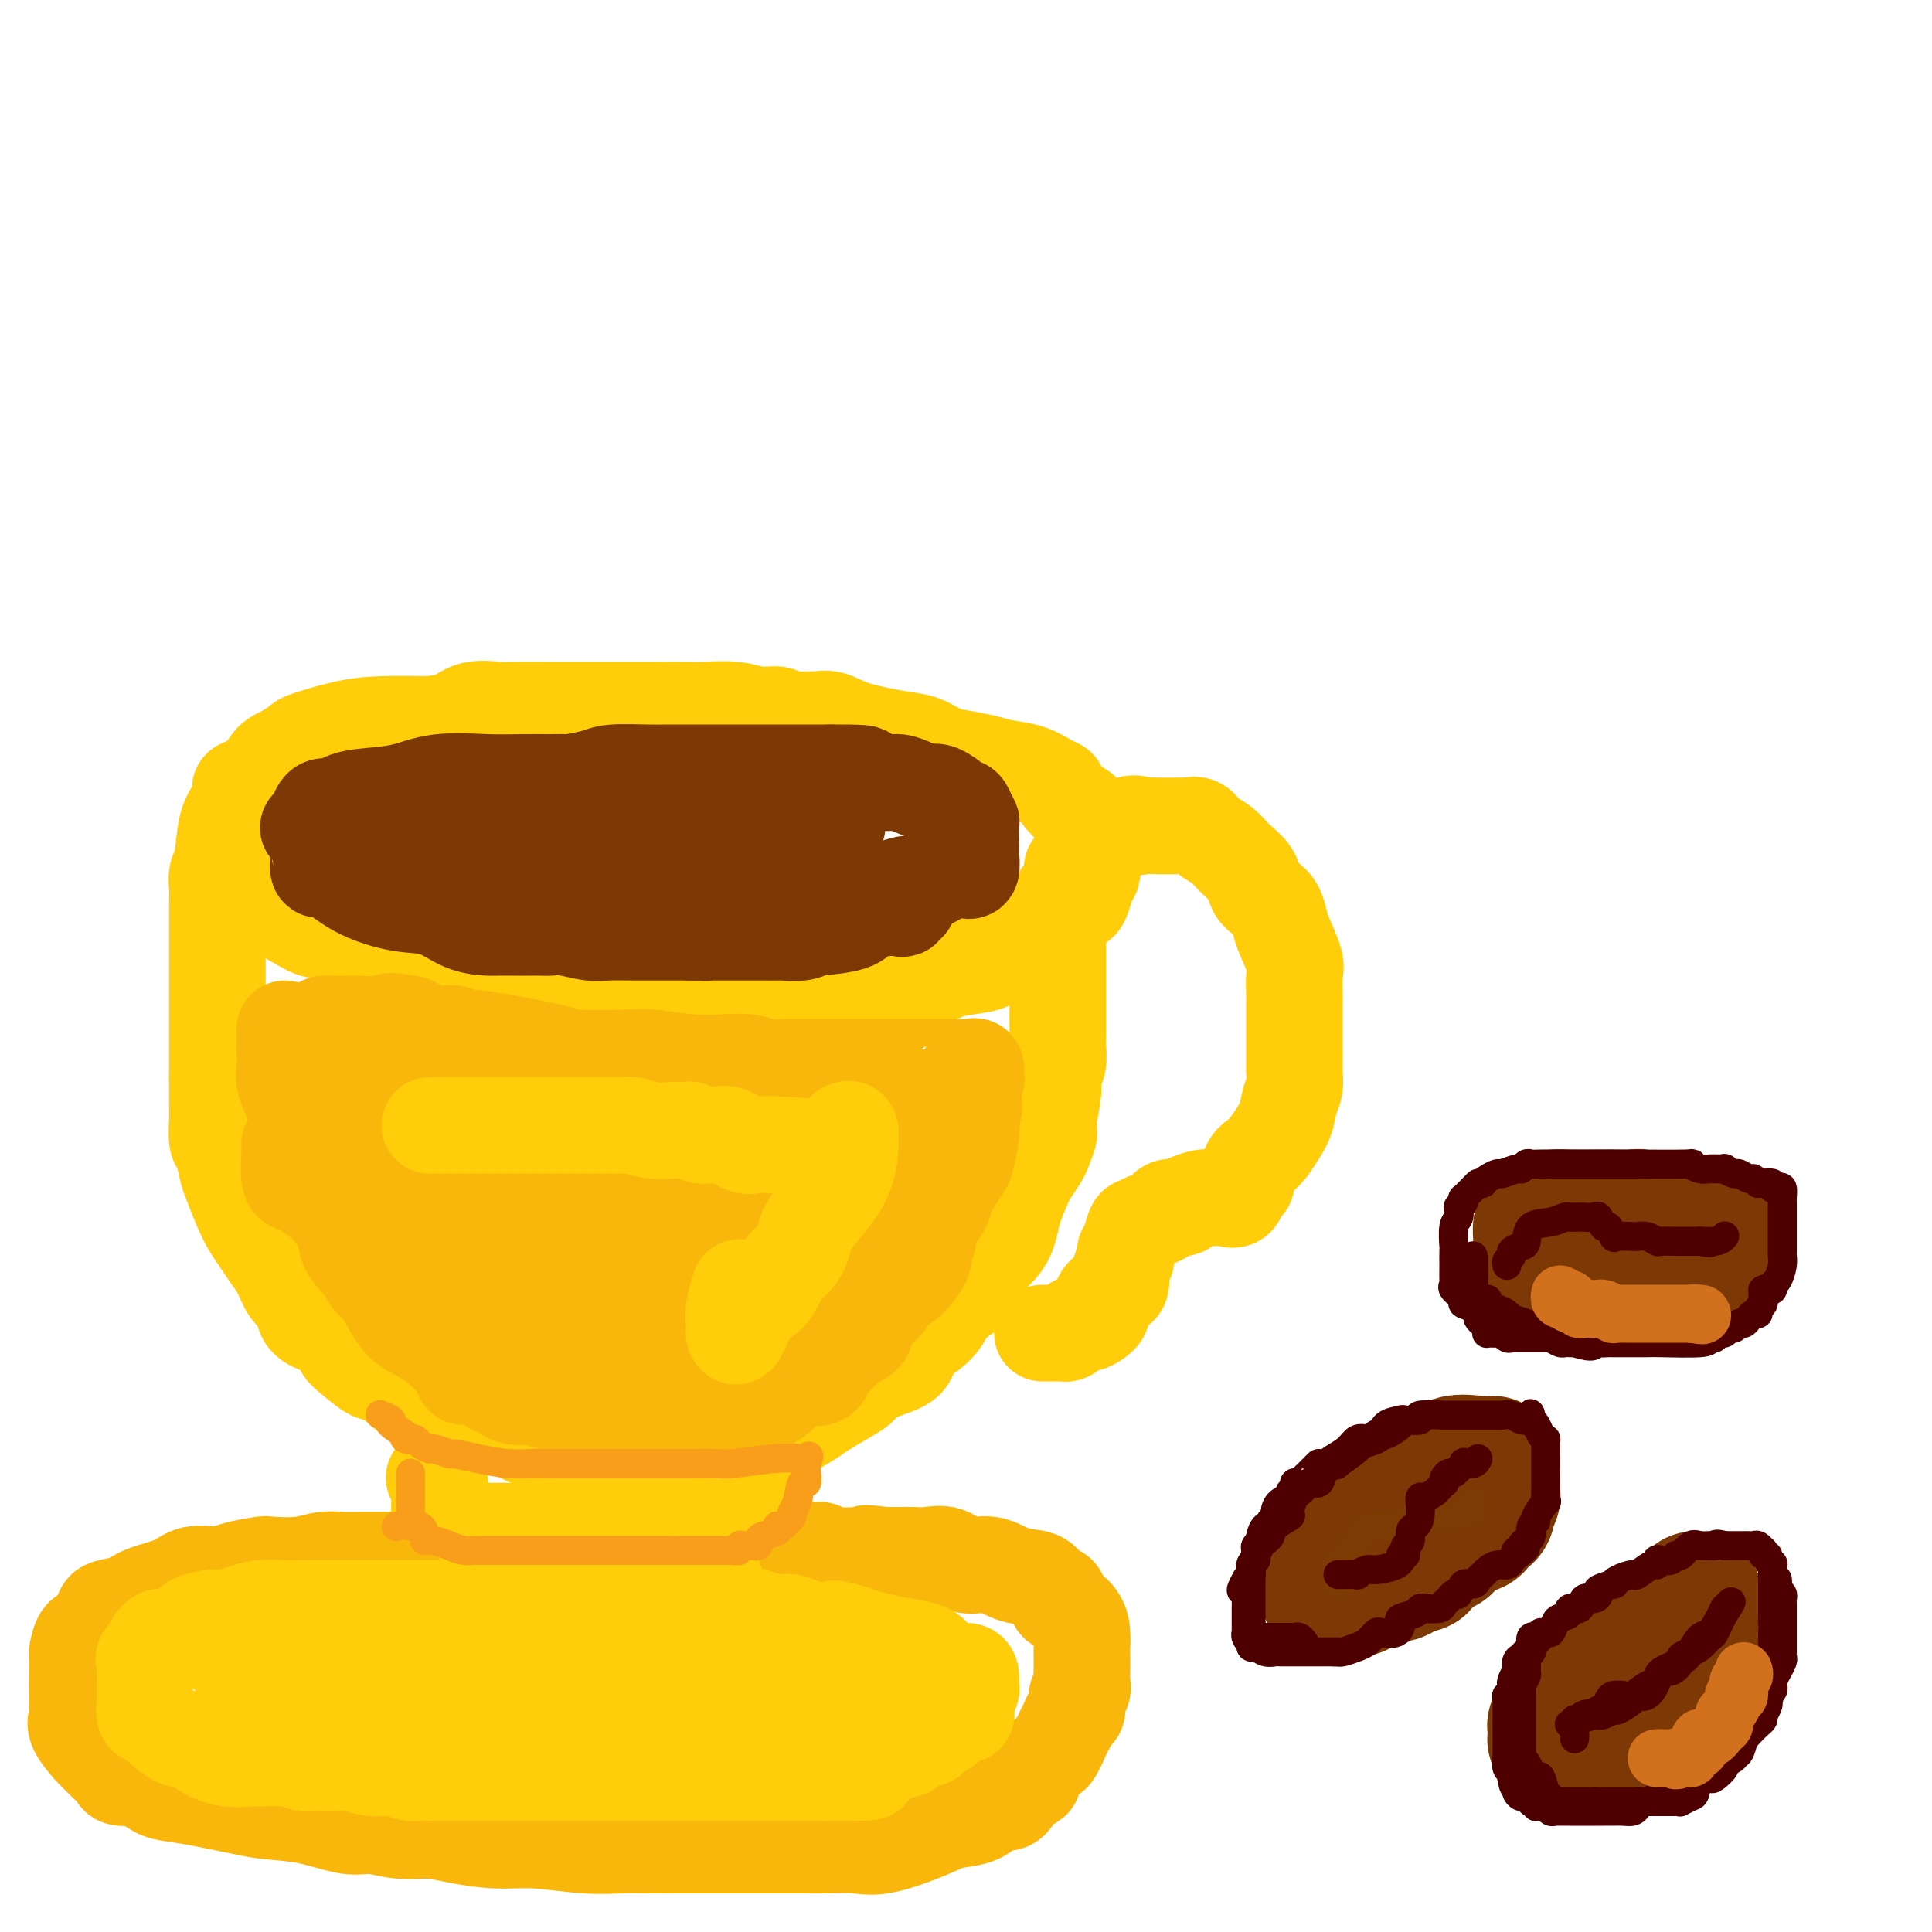 <svg viewBox='0 0 400 400' version='1.1' xmlns='http://www.w3.org/2000/svg' xmlns:xlink='http://www.w3.org/1999/xlink'><g fill='none' stroke='rgb(255,205,10)' stroke-width='20' stroke-linecap='round' stroke-linejoin='round'><path d='M126,150c0.813,0.000 1.625,0.000 -1,0c-2.625,-0.000 -8.689,-0.001 -11,0c-2.311,0.001 -0.870,0.002 -2,0c-1.130,-0.002 -4.832,-0.008 -9,0c-4.168,0.008 -8.803,0.028 -13,0c-4.197,-0.028 -7.956,-0.106 -11,0c-3.044,0.106 -5.371,0.397 -8,1c-2.629,0.603 -5.558,1.520 -7,2c-1.442,0.480 -1.398,0.523 -2,1c-0.602,0.477 -1.852,1.386 -3,2c-1.148,0.614 -2.196,0.931 -3,2c-0.804,1.069 -1.364,2.889 -2,4c-0.636,1.111 -1.348,1.514 -2,3c-0.652,1.486 -1.246,4.056 -2,6c-0.754,1.944 -1.669,3.264 -2,4c-0.331,0.736 -0.077,0.890 0,1c0.077,0.110 -0.024,0.177 0,1c0.024,0.823 0.171,2.403 0,3c-0.171,0.597 -0.660,0.210 0,1c0.660,0.790 2.470,2.758 4,4c1.530,1.242 2.781,1.757 5,3c2.219,1.243 5.407,3.215 7,4c1.593,0.785 1.590,0.382 5,1c3.410,0.618 10.234,2.257 14,3c3.766,0.743 4.473,0.592 7,1c2.527,0.408 6.872,1.376 11,2c4.128,0.624 8.037,0.905 11,1c2.963,0.095 4.980,0.005 8,0c3.020,-0.005 7.044,0.076 9,0c1.956,-0.076 1.845,-0.307 5,0c3.155,0.307 9.578,1.154 16,2'/><path d='M150,202c8.589,0.464 5.563,0.124 7,0c1.437,-0.124 7.339,-0.034 10,0c2.661,0.034 2.082,0.010 3,0c0.918,-0.010 3.331,-0.006 5,0c1.669,0.006 2.592,0.012 4,0c1.408,-0.012 3.301,-0.044 6,0c2.699,0.044 6.206,0.162 8,0c1.794,-0.162 1.876,-0.605 3,-1c1.124,-0.395 3.288,-0.740 5,-1c1.712,-0.260 2.970,-0.433 4,-1c1.030,-0.567 1.830,-1.529 3,-2c1.170,-0.471 2.709,-0.452 4,-1c1.291,-0.548 2.335,-1.665 3,-2c0.665,-0.335 0.951,0.111 2,-1c1.049,-1.111 2.859,-3.779 4,-5c1.141,-1.221 1.612,-0.995 2,-1c0.388,-0.005 0.692,-0.242 1,-1c0.308,-0.758 0.618,-2.038 1,-3c0.382,-0.962 0.834,-1.605 1,-2c0.166,-0.395 0.044,-0.543 0,-1c-0.044,-0.457 -0.010,-1.223 0,-2c0.010,-0.777 -0.003,-1.564 0,-2c0.003,-0.436 0.023,-0.522 0,-1c-0.023,-0.478 -0.089,-1.349 0,-2c0.089,-0.651 0.333,-1.082 0,-2c-0.333,-0.918 -1.244,-2.324 -2,-3c-0.756,-0.676 -1.359,-0.622 -2,-1c-0.641,-0.378 -1.321,-1.189 -2,-2'/><path d='M220,165c-1.080,-1.659 -0.780,-1.806 -1,-2c-0.220,-0.194 -0.961,-0.433 -2,-1c-1.039,-0.567 -2.378,-1.460 -4,-2c-1.622,-0.540 -3.529,-0.726 -5,-1c-1.471,-0.274 -2.506,-0.636 -4,-1c-1.494,-0.364 -3.445,-0.730 -5,-1c-1.555,-0.270 -2.712,-0.444 -4,-1c-1.288,-0.556 -2.705,-1.494 -4,-2c-1.295,-0.506 -2.466,-0.581 -5,-1c-2.534,-0.419 -6.430,-1.183 -9,-2c-2.570,-0.817 -3.814,-1.687 -5,-2c-1.186,-0.313 -2.315,-0.069 -3,0c-0.685,0.069 -0.925,-0.038 -2,0c-1.075,0.038 -2.984,0.220 -4,0c-1.016,-0.220 -1.138,-0.844 -2,-1c-0.862,-0.156 -2.463,0.154 -4,0c-1.537,-0.154 -3.011,-0.773 -5,-1c-1.989,-0.227 -4.494,-0.061 -6,0c-1.506,0.061 -2.015,0.016 -4,0c-1.985,-0.016 -5.447,-0.004 -7,0c-1.553,0.004 -1.197,0.001 -3,0c-1.803,-0.001 -5.765,0.000 -8,0c-2.235,-0.000 -2.744,-0.002 -4,0c-1.256,0.002 -3.258,0.007 -6,0c-2.742,-0.007 -6.223,-0.027 -8,0c-1.777,0.027 -1.849,0.101 -3,0c-1.151,-0.101 -3.381,-0.378 -5,0c-1.619,0.378 -2.628,1.409 -4,2c-1.372,0.591 -3.106,0.740 -5,1c-1.894,0.260 -3.947,0.630 -6,1'/><path d='M83,151c-3.980,1.003 -6.429,1.511 -9,2c-2.571,0.489 -5.262,0.960 -7,1c-1.738,0.040 -2.521,-0.351 -3,0c-0.479,0.351 -0.654,1.443 -1,2c-0.346,0.557 -0.864,0.579 -2,1c-1.136,0.421 -2.890,1.241 -4,2c-1.110,0.759 -1.575,1.459 -2,2c-0.425,0.541 -0.809,0.925 -1,1c-0.191,0.075 -0.187,-0.157 -1,0c-0.813,0.157 -2.441,0.703 -3,1c-0.559,0.297 -0.048,0.344 0,1c0.048,0.656 -0.365,1.921 -1,3c-0.635,1.079 -1.491,1.971 -2,4c-0.509,2.029 -0.672,5.194 -1,7c-0.328,1.806 -0.820,2.253 -1,3c-0.180,0.747 -0.048,1.794 0,3c0.048,1.206 0.013,2.571 0,3c-0.013,0.429 -0.003,-0.078 0,1c0.003,1.078 0.001,3.743 0,5c-0.001,1.257 -0.000,1.108 0,2c0.000,0.892 0.000,2.825 0,4c-0.000,1.175 -0.000,1.592 0,3c0.000,1.408 0.000,3.808 0,5c-0.000,1.192 -0.000,1.176 0,2c0.000,0.824 0.000,2.489 0,4c-0.000,1.511 -0.000,2.868 0,4c0.000,1.132 0.000,2.038 0,3c-0.000,0.962 -0.000,1.981 0,3'/><path d='M45,223c0.001,7.027 0.003,3.596 0,3c-0.003,-0.596 -0.012,1.643 0,3c0.012,1.357 0.044,1.831 0,3c-0.044,1.169 -0.163,3.033 0,4c0.163,0.967 0.610,1.039 1,2c0.390,0.961 0.723,2.813 1,4c0.277,1.187 0.497,1.711 1,3c0.503,1.289 1.290,3.344 2,5c0.710,1.656 1.345,2.913 2,4c0.655,1.087 1.331,2.005 2,3c0.669,0.995 1.331,2.066 2,3c0.669,0.934 1.346,1.731 2,3c0.654,1.269 1.285,3.010 2,4c0.715,0.990 1.515,1.228 2,2c0.485,0.772 0.656,2.078 1,3c0.344,0.922 0.862,1.460 2,2c1.138,0.540 2.897,1.084 4,2c1.103,0.916 1.552,2.206 2,3c0.448,0.794 0.897,1.091 2,2c1.103,0.909 2.861,2.429 4,3c1.139,0.571 1.658,0.194 3,1c1.342,0.806 3.506,2.795 5,4c1.494,1.205 2.319,1.627 3,2c0.681,0.373 1.218,0.699 2,1c0.782,0.301 1.809,0.579 3,1c1.191,0.421 2.546,0.987 4,1c1.454,0.013 3.009,-0.527 5,0c1.991,0.527 4.420,2.121 6,3c1.580,0.879 2.310,1.044 4,1c1.690,-0.044 4.340,-0.298 7,0c2.660,0.298 5.330,1.149 8,2'/><path d='M127,300c6.939,1.392 4.785,0.373 5,0c0.215,-0.373 2.797,-0.100 4,0c1.203,0.100 1.026,0.026 2,0c0.974,-0.026 3.099,-0.005 4,0c0.901,0.005 0.579,-0.006 1,0c0.421,0.006 1.587,0.029 3,0c1.413,-0.029 3.075,-0.109 4,0c0.925,0.109 1.113,0.406 3,0c1.887,-0.406 5.474,-1.516 7,-2c1.526,-0.484 0.990,-0.342 2,-1c1.010,-0.658 3.566,-2.116 5,-3c1.434,-0.884 1.745,-1.196 3,-2c1.255,-0.804 3.454,-2.101 5,-3c1.546,-0.899 2.440,-1.400 3,-2c0.560,-0.600 0.785,-1.301 2,-2c1.215,-0.699 3.418,-1.398 5,-2c1.582,-0.602 2.543,-1.108 3,-2c0.457,-0.892 0.411,-2.169 1,-3c0.589,-0.831 1.813,-1.214 3,-2c1.187,-0.786 2.336,-1.974 3,-3c0.664,-1.026 0.842,-1.891 2,-3c1.158,-1.109 3.294,-2.463 4,-3c0.706,-0.537 -0.019,-0.256 0,-1c0.019,-0.744 0.783,-2.515 2,-4c1.217,-1.485 2.888,-2.686 4,-4c1.112,-1.314 1.663,-2.740 2,-4c0.337,-1.260 0.458,-2.354 1,-4c0.542,-1.646 1.506,-3.843 2,-5c0.494,-1.157 0.518,-1.273 1,-2c0.482,-0.727 1.424,-2.065 2,-3c0.576,-0.935 0.788,-1.468 1,-2'/><path d='M216,238c1.636,-3.966 1.227,-3.880 1,-4c-0.227,-0.120 -0.271,-0.444 0,-2c0.271,-1.556 0.857,-4.344 1,-6c0.143,-1.656 -0.158,-2.181 0,-3c0.158,-0.819 0.774,-1.933 1,-3c0.226,-1.067 0.060,-2.087 0,-3c-0.060,-0.913 -0.016,-1.718 0,-3c0.016,-1.282 0.004,-3.041 0,-4c-0.004,-0.959 -0.001,-1.120 0,-2c0.001,-0.880 0.001,-2.481 0,-4c-0.001,-1.519 -0.001,-2.956 0,-4c0.001,-1.044 0.004,-1.694 0,-3c-0.004,-1.306 -0.016,-3.268 0,-4c0.016,-0.732 0.060,-0.234 0,-1c-0.060,-0.766 -0.222,-2.795 0,-4c0.222,-1.205 0.829,-1.587 1,-2c0.171,-0.413 -0.095,-0.859 0,-1c0.095,-0.141 0.550,0.022 1,-1c0.450,-1.022 0.894,-3.229 1,-4c0.106,-0.771 -0.126,-0.106 0,0c0.126,0.106 0.611,-0.348 1,-1c0.389,-0.652 0.682,-1.502 1,-2c0.318,-0.498 0.660,-0.645 1,-1c0.340,-0.355 0.677,-0.918 1,-1c0.323,-0.082 0.632,0.319 1,0c0.368,-0.319 0.795,-1.356 1,-2c0.205,-0.644 0.189,-0.894 1,-1c0.811,-0.106 2.449,-0.067 3,0c0.551,0.067 0.015,0.162 0,0c-0.015,-0.162 0.493,-0.581 1,-1'/><path d='M233,171c2.059,-0.928 2.706,-0.249 3,0c0.294,0.249 0.236,0.067 1,0c0.764,-0.067 2.350,-0.017 3,0c0.650,0.017 0.362,0.003 1,0c0.638,-0.003 2.200,0.005 3,0c0.800,-0.005 0.836,-0.024 1,0c0.164,0.024 0.455,0.092 1,0c0.545,-0.092 1.344,-0.345 2,0c0.656,0.345 1.169,1.289 2,2c0.831,0.711 1.980,1.188 3,2c1.020,0.812 1.912,1.960 3,3c1.088,1.040 2.372,1.973 3,3c0.628,1.027 0.601,2.149 1,3c0.399,0.851 1.225,1.432 2,2c0.775,0.568 1.500,1.123 2,2c0.500,0.877 0.775,2.077 1,3c0.225,0.923 0.400,1.570 1,3c0.600,1.430 1.625,3.642 2,5c0.375,1.358 0.101,1.862 0,3c-0.101,1.138 -0.027,2.909 0,4c0.027,1.091 0.007,1.502 0,2c-0.007,0.498 -0.002,1.083 0,2c0.002,0.917 0.000,2.166 0,3c-0.000,0.834 0.001,1.252 0,2c-0.001,0.748 -0.004,1.827 0,3c0.004,1.173 0.014,2.441 0,3c-0.014,0.559 -0.051,0.409 0,1c0.051,0.591 0.189,1.921 0,3c-0.189,1.079 -0.705,1.906 -1,3c-0.295,1.094 -0.370,2.455 -1,4c-0.630,1.545 -1.815,3.272 -3,5'/><path d='M263,237c-1.633,2.507 -3.216,2.773 -4,4c-0.784,1.227 -0.770,3.415 -1,4c-0.230,0.585 -0.706,-0.432 -1,0c-0.294,0.432 -0.406,2.312 -1,3c-0.594,0.688 -1.669,0.184 -2,0c-0.331,-0.184 0.083,-0.049 0,0c-0.083,0.049 -0.664,0.012 -1,0c-0.336,-0.012 -0.426,-0.001 -1,0c-0.574,0.001 -1.631,-0.010 -2,0c-0.369,0.010 -0.048,0.041 0,0c0.048,-0.041 -0.176,-0.155 -1,0c-0.824,0.155 -2.249,0.581 -3,1c-0.751,0.419 -0.829,0.833 -1,1c-0.171,0.167 -0.435,0.086 -1,0c-0.565,-0.086 -1.433,-0.176 -2,0c-0.567,0.176 -0.835,0.619 -1,1c-0.165,0.381 -0.229,0.700 -1,1c-0.771,0.300 -2.249,0.581 -3,1c-0.751,0.419 -0.776,0.977 -1,1c-0.224,0.023 -0.647,-0.489 -1,0c-0.353,0.489 -0.635,1.978 -1,3c-0.365,1.022 -0.814,1.577 -1,2c-0.186,0.423 -0.108,0.716 0,1c0.108,0.284 0.245,0.561 0,1c-0.245,0.439 -0.874,1.041 -1,2c-0.126,0.959 0.250,2.274 0,3c-0.250,0.726 -1.125,0.863 -2,1'/><path d='M230,267c-1.249,2.361 -0.873,1.262 -1,1c-0.127,-0.262 -0.758,0.312 -1,1c-0.242,0.688 -0.096,1.490 0,2c0.096,0.510 0.142,0.728 0,1c-0.142,0.272 -0.472,0.599 -1,1c-0.528,0.401 -1.255,0.878 -2,1c-0.745,0.122 -1.509,-0.111 -2,0c-0.491,0.111 -0.708,0.566 -1,1c-0.292,0.434 -0.660,0.848 -1,1c-0.340,0.152 -0.652,0.041 -1,0c-0.348,-0.041 -0.732,-0.011 -1,0c-0.268,0.011 -0.418,0.003 -1,0c-0.582,-0.003 -1.595,-0.001 -2,0c-0.405,0.001 -0.203,0.000 0,0'/><path d='M90,306c-0.113,-0.060 -0.226,-0.119 0,0c0.226,0.119 0.793,0.417 1,1c0.207,0.583 0.056,1.451 0,2c-0.056,0.549 -0.017,0.778 0,1c0.017,0.222 0.012,0.437 0,1c-0.012,0.563 -0.032,1.474 0,2c0.032,0.526 0.116,0.666 0,1c-0.116,0.334 -0.432,0.860 0,1c0.432,0.140 1.612,-0.106 2,0c0.388,0.106 -0.017,0.564 0,1c0.017,0.436 0.455,0.849 1,1c0.545,0.151 1.197,0.041 2,0c0.803,-0.041 1.757,-0.011 3,0c1.243,0.011 2.775,0.003 4,0c1.225,-0.003 2.144,-0.001 3,0c0.856,0.001 1.650,0.000 2,0c0.350,-0.000 0.255,-0.000 1,0c0.745,0.000 2.331,0.000 3,0c0.669,-0.000 0.423,-0.000 1,0c0.577,0.000 1.977,0.000 3,0c1.023,-0.000 1.667,-0.000 3,0c1.333,0.000 3.354,0.000 5,0c1.646,-0.000 2.918,-0.000 4,0c1.082,0.000 1.976,0.000 3,0c1.024,-0.000 2.180,-0.000 3,0c0.820,0.000 1.303,0.000 2,0c0.697,-0.000 1.607,-0.000 2,0c0.393,0.000 0.270,0.000 1,0c0.730,-0.000 2.312,-0.000 3,0c0.688,0.000 0.482,0.000 1,0c0.518,-0.000 1.759,-0.000 3,0'/><path d='M146,317c8.593,-0.000 5.075,-0.000 4,0c-1.075,0.000 0.293,0.000 1,0c0.707,-0.000 0.752,-0.000 1,0c0.248,0.000 0.697,0.001 1,0c0.303,-0.001 0.459,-0.003 1,0c0.541,0.003 1.465,0.012 2,0c0.535,-0.012 0.679,-0.045 1,0c0.321,0.045 0.818,0.168 1,0c0.182,-0.168 0.049,-0.627 0,-1c-0.049,-0.373 -0.013,-0.659 0,-1c0.013,-0.341 0.003,-0.735 0,-1c-0.003,-0.265 0.002,-0.400 0,-1c-0.002,-0.600 -0.011,-1.667 0,-2c0.011,-0.333 0.044,0.066 0,0c-0.044,-0.066 -0.163,-0.597 0,-1c0.163,-0.403 0.610,-0.680 0,-1c-0.610,-0.320 -2.275,-0.685 -4,-1c-1.725,-0.315 -3.509,-0.582 -6,-1c-2.491,-0.418 -5.691,-0.988 -8,-2c-2.309,-1.012 -3.729,-2.467 -5,-3c-1.271,-0.533 -2.392,-0.143 -3,0c-0.608,0.143 -0.702,0.038 -1,0c-0.298,-0.038 -0.799,-0.011 -1,0c-0.201,0.011 -0.100,0.005 0,0'/><path d='M130,302c-4.240,-1.392 -0.838,-0.373 -1,0c-0.162,0.373 -3.886,0.100 -6,0c-2.114,-0.100 -2.618,-0.027 -3,0c-0.382,0.027 -0.641,0.007 -1,0c-0.359,-0.007 -0.817,-0.002 -1,0c-0.183,0.002 -0.092,0.001 0,0'/></g>
<g fill='none' stroke='rgb(249,183,11)' stroke-width='20' stroke-linecap='round' stroke-linejoin='round'><path d='M81,323c-0.405,-0.001 -0.810,-0.001 -1,0c-0.190,0.001 -0.165,0.004 -1,0c-0.835,-0.004 -2.529,-0.015 -4,0c-1.471,0.015 -2.719,0.056 -4,0c-1.281,-0.056 -2.594,-0.208 -4,0c-1.406,0.208 -2.906,0.778 -5,1c-2.094,0.222 -4.784,0.096 -6,0c-1.216,-0.096 -0.959,-0.163 -2,0c-1.041,0.163 -3.381,0.557 -5,1c-1.619,0.443 -2.518,0.935 -4,1c-1.482,0.065 -3.546,-0.295 -5,0c-1.454,0.295 -2.297,1.247 -4,2c-1.703,0.753 -4.266,1.309 -6,2c-1.734,0.691 -2.639,1.517 -4,2c-1.361,0.483 -3.177,0.624 -4,1c-0.823,0.376 -0.651,0.987 -1,2c-0.349,1.013 -1.218,2.427 -2,3c-0.782,0.573 -1.478,0.305 -2,1c-0.522,0.695 -0.871,2.353 -1,3c-0.129,0.647 -0.037,0.282 0,1c0.037,0.718 0.021,2.518 0,4c-0.021,1.482 -0.046,2.644 0,4c0.046,1.356 0.161,2.905 0,4c-0.161,1.095 -0.600,1.736 0,3c0.600,1.264 2.238,3.151 3,4c0.762,0.849 0.646,0.658 1,1c0.354,0.342 1.177,1.215 2,2c0.823,0.785 1.645,1.480 2,2c0.355,0.520 0.244,0.863 1,1c0.756,0.137 2.378,0.069 4,0'/><path d='M29,368c2.923,2.194 3.731,2.681 5,3c1.269,0.319 3.000,0.472 6,1c3.000,0.528 7.269,1.433 10,2c2.731,0.567 3.923,0.797 6,1c2.077,0.203 5.040,0.379 8,1c2.960,0.621 5.916,1.686 8,2c2.084,0.314 3.297,-0.122 5,0c1.703,0.122 3.896,0.802 6,1c2.104,0.198 4.118,-0.087 6,0c1.882,0.087 3.633,0.545 6,1c2.367,0.455 5.351,0.907 8,1c2.649,0.093 4.963,-0.171 8,0c3.037,0.171 6.796,0.778 10,1c3.204,0.222 5.851,0.060 8,0c2.149,-0.060 3.798,-0.016 6,0c2.202,0.016 4.955,0.004 7,0c2.045,-0.004 3.382,-0.001 5,0c1.618,0.001 3.515,0.001 5,0c1.485,-0.001 2.556,-0.001 4,0c1.444,0.001 3.259,0.003 5,0c1.741,-0.003 3.407,-0.010 5,0c1.593,0.010 3.113,0.038 5,0c1.887,-0.038 4.140,-0.142 6,0c1.860,0.142 3.327,0.529 6,0c2.673,-0.529 6.550,-1.974 9,-3c2.450,-1.026 3.471,-1.632 5,-2c1.529,-0.368 3.564,-0.499 5,-1c1.436,-0.501 2.271,-1.371 3,-2c0.729,-0.629 1.350,-1.015 2,-1c0.650,0.015 1.329,0.433 2,0c0.671,-0.433 1.336,-1.716 2,-3'/><path d='M211,370c4.627,-2.067 2.196,-1.235 2,-2c-0.196,-0.765 1.845,-3.126 3,-4c1.155,-0.874 1.424,-0.259 2,-1c0.576,-0.741 1.460,-2.836 2,-4c0.540,-1.164 0.737,-1.396 1,-2c0.263,-0.604 0.592,-1.580 1,-2c0.408,-0.420 0.894,-0.286 1,-1c0.106,-0.714 -0.168,-2.278 0,-3c0.168,-0.722 0.777,-0.601 1,-1c0.223,-0.399 0.060,-1.317 0,-2c-0.060,-0.683 -0.018,-1.131 0,-2c0.018,-0.869 0.011,-2.160 0,-3c-0.011,-0.840 -0.025,-1.229 0,-2c0.025,-0.771 0.090,-1.922 0,-3c-0.090,-1.078 -0.336,-2.081 -1,-3c-0.664,-0.919 -1.745,-1.752 -2,-2c-0.255,-0.248 0.317,0.089 0,0c-0.317,-0.089 -1.525,-0.605 -2,-1c-0.475,-0.395 -0.219,-0.668 0,-1c0.219,-0.332 0.402,-0.724 0,-1c-0.402,-0.276 -1.388,-0.436 -2,-1c-0.612,-0.564 -0.852,-1.532 -2,-2c-1.148,-0.468 -3.206,-0.437 -5,-1c-1.794,-0.563 -3.324,-1.720 -5,-2c-1.676,-0.280 -3.499,0.317 -5,0c-1.501,-0.317 -2.681,-1.549 -4,-2c-1.319,-0.451 -2.776,-0.121 -4,0c-1.224,0.121 -2.215,0.032 -3,0c-0.785,-0.032 -1.365,-0.009 -2,0c-0.635,0.009 -1.324,0.002 -2,0c-0.676,-0.002 -1.338,-0.001 -2,0'/><path d='M183,322c-5.655,-0.769 -3.791,-0.192 -3,0c0.791,0.192 0.511,-0.001 -1,0c-1.511,0.001 -4.251,0.196 -6,0c-1.749,-0.196 -2.507,-0.785 -3,-1c-0.493,-0.215 -0.720,-0.058 -1,0c-0.280,0.058 -0.614,0.016 -1,0c-0.386,-0.016 -0.825,-0.004 -1,0c-0.175,0.004 -0.088,0.002 0,0'/><path d='M59,213c-0.001,0.629 -0.002,1.258 0,2c0.002,0.742 0.006,1.597 0,2c-0.006,0.403 -0.024,0.356 0,1c0.024,0.644 0.090,1.980 0,3c-0.090,1.020 -0.336,1.723 0,3c0.336,1.277 1.254,3.128 2,5c0.746,1.872 1.322,3.763 2,6c0.678,2.237 1.459,4.818 2,7c0.541,2.182 0.841,3.964 2,6c1.159,2.036 3.177,4.324 4,6c0.823,1.676 0.450,2.738 1,4c0.550,1.262 2.022,2.722 3,4c0.978,1.278 1.463,2.374 2,3c0.537,0.626 1.125,0.783 2,2c0.875,1.217 2.036,3.493 3,5c0.964,1.507 1.731,2.244 3,3c1.269,0.756 3.041,1.531 5,3c1.959,1.469 4.106,3.631 5,5c0.894,1.369 0.534,1.944 1,2c0.466,0.056 1.756,-0.406 3,0c1.244,0.406 2.442,1.681 3,2c0.558,0.319 0.477,-0.318 1,0c0.523,0.318 1.649,1.592 3,2c1.351,0.408 2.926,-0.048 4,0c1.074,0.048 1.647,0.601 3,1c1.353,0.399 3.487,0.643 5,1c1.513,0.357 2.405,0.828 3,1c0.595,0.172 0.891,0.046 2,0c1.109,-0.046 3.029,-0.012 4,0c0.971,0.012 0.992,0.004 2,0c1.008,-0.004 3.004,-0.002 5,0'/><path d='M134,292c5.286,0.464 4.501,0.125 5,0c0.499,-0.125 2.283,-0.034 4,0c1.717,0.034 3.366,0.011 5,0c1.634,-0.011 3.253,-0.011 4,0c0.747,0.011 0.621,0.031 1,0c0.379,-0.031 1.264,-0.114 2,0c0.736,0.114 1.322,0.426 2,0c0.678,-0.426 1.446,-1.591 2,-2c0.554,-0.409 0.893,-0.063 2,-1c1.107,-0.937 2.981,-3.156 4,-4c1.019,-0.844 1.181,-0.313 2,0c0.819,0.313 2.293,0.410 3,0c0.707,-0.410 0.646,-1.325 1,-2c0.354,-0.675 1.124,-1.110 2,-2c0.876,-0.890 1.857,-2.236 3,-3c1.143,-0.764 2.447,-0.948 3,-2c0.553,-1.052 0.354,-2.974 1,-4c0.646,-1.026 2.135,-1.157 3,-2c0.865,-0.843 1.105,-2.399 2,-4c0.895,-1.601 2.443,-3.246 3,-4c0.557,-0.754 0.121,-0.616 0,-1c-0.121,-0.384 0.072,-1.291 1,-2c0.928,-0.709 2.590,-1.221 3,-2c0.410,-0.779 -0.433,-1.827 0,-3c0.433,-1.173 2.143,-2.471 3,-4c0.857,-1.529 0.860,-3.287 1,-4c0.140,-0.713 0.416,-0.379 1,-1c0.584,-0.621 1.476,-2.197 2,-3c0.524,-0.803 0.679,-0.831 1,-2c0.321,-1.169 0.806,-3.477 1,-5c0.194,-1.523 0.097,-2.262 0,-3'/><path d='M201,232c1.331,-4.538 0.157,-3.384 0,-4c-0.157,-0.616 0.702,-3.002 1,-4c0.298,-0.998 0.034,-0.607 0,-1c-0.034,-0.393 0.162,-1.569 0,-2c-0.162,-0.431 -0.682,-0.115 -1,0c-0.318,0.115 -0.436,0.031 0,0c0.436,-0.031 1.424,-0.008 -1,0c-2.424,0.008 -8.261,0.002 -11,0c-2.739,-0.002 -2.382,-0.001 -4,0c-1.618,0.001 -5.212,0.001 -8,0c-2.788,-0.001 -4.769,-0.004 -7,0c-2.231,0.004 -4.713,0.015 -6,0c-1.287,-0.015 -1.379,-0.056 -2,0c-0.621,0.056 -1.770,0.207 -3,0c-1.230,-0.207 -2.540,-0.774 -4,-1c-1.460,-0.226 -3.068,-0.113 -5,0c-1.932,0.113 -4.187,0.224 -7,0c-2.813,-0.224 -6.184,-0.785 -8,-1c-1.816,-0.215 -2.079,-0.086 -5,0c-2.921,0.086 -8.502,0.128 -11,0c-2.498,-0.128 -1.913,-0.425 -4,-1c-2.087,-0.575 -6.847,-1.426 -10,-2c-3.153,-0.574 -4.698,-0.870 -6,-1c-1.302,-0.130 -2.360,-0.093 -3,0c-0.640,0.093 -0.862,0.241 -1,0c-0.138,-0.241 -0.191,-0.873 -1,-1c-0.809,-0.127 -2.374,0.249 -4,0c-1.626,-0.249 -3.313,-1.125 -5,-2'/><path d='M85,212c-6.071,-1.083 -4.247,-0.290 -5,0c-0.753,0.290 -4.083,0.079 -6,0c-1.917,-0.079 -2.423,-0.025 -3,0c-0.577,0.025 -1.226,0.022 -2,0c-0.774,-0.022 -1.671,-0.062 -2,0c-0.329,0.062 -0.088,0.225 0,1c0.088,0.775 0.022,2.161 0,3c-0.022,0.839 -0.002,1.130 0,3c0.002,1.870 -0.016,5.320 0,7c0.016,1.680 0.066,1.592 0,3c-0.066,1.408 -0.249,4.312 1,7c1.249,2.688 3.931,5.158 6,8c2.069,2.842 3.526,6.054 7,9c3.474,2.946 8.964,5.627 13,8c4.036,2.373 6.617,4.440 10,6c3.383,1.560 7.567,2.614 11,4c3.433,1.386 6.116,3.103 10,4c3.884,0.897 8.968,0.975 13,1c4.032,0.025 7.013,-0.004 10,0c2.987,0.004 5.982,0.039 9,0c3.018,-0.039 6.060,-0.153 9,-1c2.940,-0.847 5.779,-2.426 9,-4c3.221,-1.574 6.825,-3.143 9,-4c2.175,-0.857 2.922,-1.002 4,-2c1.078,-0.998 2.489,-2.849 3,-4c0.511,-1.151 0.124,-1.602 0,-3c-0.124,-1.398 0.017,-3.742 0,-5c-0.017,-1.258 -0.190,-1.430 0,-2c0.190,-0.570 0.743,-1.538 0,-2c-0.743,-0.462 -2.784,-0.418 -5,-1c-2.216,-0.582 -4.608,-1.791 -7,-3'/><path d='M179,245c-4.310,-0.558 -9.084,0.047 -12,0c-2.916,-0.047 -3.972,-0.745 -7,-1c-3.028,-0.255 -8.027,-0.067 -13,0c-4.973,0.067 -9.921,0.013 -13,0c-3.079,-0.013 -4.289,0.016 -5,0c-0.711,-0.016 -0.924,-0.078 -1,1c-0.076,1.078 -0.014,3.296 0,5c0.014,1.704 -0.021,2.893 0,4c0.021,1.107 0.098,2.133 0,3c-0.098,0.867 -0.371,1.577 0,3c0.371,1.423 1.387,3.560 3,5c1.613,1.440 3.825,2.184 8,3c4.175,0.816 10.313,1.704 14,2c3.687,0.296 4.921,-0.001 6,0c1.079,0.001 2.002,0.299 3,0c0.998,-0.299 2.072,-1.194 3,-3c0.928,-1.806 1.711,-4.524 2,-6c0.289,-1.476 0.084,-1.709 0,-2c-0.084,-0.291 -0.046,-0.640 0,-1c0.046,-0.360 0.102,-0.731 0,-1c-0.102,-0.269 -0.362,-0.435 -1,-1c-0.638,-0.565 -1.654,-1.530 -3,-2c-1.346,-0.470 -3.021,-0.445 -6,-1c-2.979,-0.555 -7.260,-1.692 -15,-3c-7.740,-1.308 -18.938,-2.789 -26,-4c-7.062,-1.211 -9.989,-2.153 -14,-3c-4.011,-0.847 -9.106,-1.598 -12,-2c-2.894,-0.402 -3.587,-0.454 -5,-1c-1.413,-0.546 -3.547,-1.584 -5,-2c-1.453,-0.416 -2.227,-0.208 -3,0'/><path d='M77,238c-14.191,-2.702 -6.668,-1.455 -5,-1c1.668,0.455 -2.519,0.120 -5,0c-2.481,-0.120 -3.255,-0.024 -4,0c-0.745,0.024 -1.463,-0.023 -2,0c-0.537,0.023 -0.895,0.115 -1,0c-0.105,-0.115 0.044,-0.438 0,1c-0.044,1.438 -0.281,4.637 0,6c0.281,1.363 1.082,0.891 3,2c1.918,1.109 4.955,3.800 9,6c4.045,2.200 9.098,3.910 13,5c3.902,1.090 6.651,1.559 11,2c4.349,0.441 10.296,0.854 13,1c2.704,0.146 2.163,0.025 3,0c0.837,-0.025 3.051,0.045 5,0c1.949,-0.045 3.634,-0.206 10,-1c6.366,-0.794 17.414,-2.223 25,-3c7.586,-0.777 11.710,-0.903 16,-2c4.290,-1.097 8.747,-3.167 12,-4c3.253,-0.833 5.302,-0.431 6,-1c0.698,-0.569 0.043,-2.111 0,-3c-0.043,-0.889 0.524,-1.126 1,-2c0.476,-0.874 0.861,-2.387 1,-3c0.139,-0.613 0.032,-0.327 0,-1c-0.032,-0.673 0.010,-2.303 0,-3c-0.010,-0.697 -0.072,-0.459 0,-1c0.072,-0.541 0.279,-1.860 0,-3c-0.279,-1.140 -1.044,-2.099 -3,-3c-1.956,-0.901 -5.104,-1.743 -9,-3c-3.896,-1.257 -8.542,-2.931 -13,-4c-4.458,-1.069 -8.729,-1.535 -13,-2'/><path d='M150,221c-8.479,-1.619 -12.177,-1.166 -16,-1c-3.823,0.166 -7.773,0.045 -11,0c-3.227,-0.045 -5.732,-0.013 -8,0c-2.268,0.013 -4.299,0.006 -6,0c-1.701,-0.006 -3.074,-0.011 -5,0c-1.926,0.011 -4.407,0.037 -7,0c-2.593,-0.037 -5.300,-0.136 -8,0c-2.700,0.136 -5.393,0.507 -8,1c-2.607,0.493 -5.129,1.107 -7,2c-1.871,0.893 -3.089,2.063 -4,3c-0.911,0.937 -1.513,1.640 -2,2c-0.487,0.360 -0.860,0.378 -1,1c-0.140,0.622 -0.047,1.847 0,3c0.047,1.153 0.049,2.233 0,3c-0.049,0.767 -0.150,1.220 0,3c0.150,1.780 0.550,4.888 2,7c1.450,2.112 3.951,3.228 6,5c2.049,1.772 3.646,4.201 6,6c2.354,1.799 5.466,2.968 8,4c2.534,1.032 4.491,1.926 7,3c2.509,1.074 5.569,2.326 8,3c2.431,0.674 4.234,0.769 6,1c1.766,0.231 3.496,0.598 5,1c1.504,0.402 2.781,0.840 4,1c1.219,0.160 2.378,0.043 4,0c1.622,-0.043 3.706,-0.012 5,0c1.294,0.012 1.798,0.003 2,0c0.202,-0.003 0.101,-0.002 0,0'/></g>
<g fill='none' stroke='rgb(255,205,10)' stroke-width='20' stroke-linecap='round' stroke-linejoin='round'><path d='M50,335c-0.218,0.001 -0.437,0.002 -1,0c-0.563,-0.002 -1.471,-0.008 -2,0c-0.529,0.008 -0.678,0.031 -1,0c-0.322,-0.031 -0.817,-0.114 -2,0c-1.183,0.114 -3.053,0.426 -4,1c-0.947,0.574 -0.970,1.409 -2,2c-1.030,0.591 -3.068,0.936 -4,1c-0.932,0.064 -0.757,-0.153 -1,0c-0.243,0.153 -0.902,0.676 -1,1c-0.098,0.324 0.366,0.450 0,1c-0.366,0.550 -1.562,1.525 -2,2c-0.438,0.475 -0.117,0.450 0,1c0.117,0.550 0.032,1.675 0,2c-0.032,0.325 -0.009,-0.150 0,0c0.009,0.150 0.006,0.926 0,2c-0.006,1.074 -0.013,2.448 0,3c0.013,0.552 0.047,0.283 0,1c-0.047,0.717 -0.174,2.421 0,3c0.174,0.579 0.651,0.035 1,0c0.349,-0.035 0.570,0.441 1,1c0.430,0.559 1.068,1.201 2,2c0.932,0.799 2.159,1.755 3,2c0.841,0.245 1.297,-0.221 2,0c0.703,0.221 1.654,1.130 3,2c1.346,0.870 3.087,1.700 5,2c1.913,0.300 3.997,0.070 5,0c1.003,-0.070 0.924,0.020 2,0c1.076,-0.020 3.307,-0.148 5,0c1.693,0.148 2.846,0.574 4,1'/><path d='M63,365c2.660,0.150 1.309,0.025 2,0c0.691,-0.025 3.425,0.050 5,0c1.575,-0.050 1.993,-0.224 3,0c1.007,0.224 2.603,0.845 4,1c1.397,0.155 2.593,-0.154 4,0c1.407,0.154 3.024,0.773 4,1c0.976,0.227 1.312,0.061 2,0c0.688,-0.061 1.729,-0.016 3,0c1.271,0.016 2.773,0.004 5,0c2.227,-0.004 5.179,-0.001 7,0c1.821,0.001 2.510,0.000 4,0c1.490,-0.000 3.782,-0.000 6,0c2.218,0.000 4.361,0.000 6,0c1.639,-0.000 2.773,-0.000 4,0c1.227,0.000 2.546,0.000 4,0c1.454,-0.000 3.042,-0.000 4,0c0.958,0.000 1.285,0.000 2,0c0.715,-0.000 1.819,-0.000 3,0c1.181,0.000 2.440,0.000 3,0c0.560,-0.000 0.422,-0.000 1,0c0.578,0.000 1.874,0.000 3,0c1.126,-0.000 2.084,-0.000 3,0c0.916,0.000 1.789,0.000 3,0c1.211,-0.000 2.758,-0.000 5,0c2.242,0.000 5.177,0.000 7,0c1.823,-0.000 2.532,-0.000 3,0c0.468,0.000 0.694,0.000 1,0c0.306,-0.000 0.690,-0.000 1,0c0.310,0.000 0.545,0.000 1,0c0.455,0.000 1.130,0.000 2,0c0.870,0.000 1.935,0.000 3,0'/><path d='M171,367c17.022,0.126 5.577,-0.559 2,-1c-3.577,-0.441 0.714,-0.639 3,-1c2.286,-0.361 2.567,-0.886 3,-1c0.433,-0.114 1.020,0.182 2,0c0.980,-0.182 2.355,-0.841 3,-1c0.645,-0.159 0.562,0.183 1,0c0.438,-0.183 1.398,-0.889 2,-1c0.602,-0.111 0.846,0.375 1,0c0.154,-0.375 0.217,-1.610 1,-2c0.783,-0.390 2.285,0.063 3,0c0.715,-0.063 0.643,-0.644 1,-1c0.357,-0.356 1.143,-0.488 2,-1c0.857,-0.512 1.785,-1.406 2,-2c0.215,-0.594 -0.282,-0.889 0,-1c0.282,-0.111 1.342,-0.039 2,0c0.658,0.039 0.912,0.046 1,0c0.088,-0.046 0.009,-0.144 0,-1c-0.009,-0.856 0.050,-2.470 0,-3c-0.050,-0.530 -0.211,0.026 0,0c0.211,-0.026 0.794,-0.632 1,-1c0.206,-0.368 0.035,-0.497 0,-1c-0.035,-0.503 0.067,-1.381 0,-2c-0.067,-0.619 -0.302,-0.978 -1,-1c-0.698,-0.022 -1.859,0.292 -3,0c-1.141,-0.292 -2.262,-1.192 -3,-2c-0.738,-0.808 -1.093,-1.526 -2,-2c-0.907,-0.474 -2.367,-0.704 -4,-1c-1.633,-0.296 -3.440,-0.657 -5,-1c-1.560,-0.343 -2.874,-0.670 -4,-1c-1.126,-0.330 -2.063,-0.665 -3,-1'/><path d='M176,338c-4.663,-1.426 -3.822,-0.490 -4,0c-0.178,0.490 -1.375,0.534 -3,0c-1.625,-0.534 -3.678,-1.646 -5,-2c-1.322,-0.354 -1.911,0.050 -3,0c-1.089,-0.050 -2.676,-0.553 -4,-1c-1.324,-0.447 -2.386,-0.838 -4,-1c-1.614,-0.162 -3.782,-0.096 -5,0c-1.218,0.096 -1.486,0.222 -3,0c-1.514,-0.222 -4.274,-0.792 -6,-1c-1.726,-0.208 -2.417,-0.056 -3,0c-0.583,0.056 -1.058,0.015 -2,0c-0.942,-0.015 -2.350,-0.004 -4,0c-1.650,0.004 -3.540,0.001 -5,0c-1.460,-0.001 -2.490,-0.000 -4,0c-1.510,0.000 -3.500,0.000 -5,0c-1.500,-0.000 -2.511,-0.000 -4,0c-1.489,0.000 -3.457,0.000 -5,0c-1.543,-0.000 -2.661,-0.000 -4,0c-1.339,0.000 -2.897,0.000 -5,0c-2.103,-0.000 -4.749,-0.000 -7,0c-2.251,0.000 -4.106,0.000 -6,0c-1.894,-0.000 -3.825,-0.001 -6,0c-2.175,0.001 -4.592,0.003 -7,0c-2.408,-0.003 -4.807,-0.012 -7,0c-2.193,0.012 -4.180,0.046 -6,0c-1.820,-0.046 -3.472,-0.171 -5,0c-1.528,0.171 -2.932,0.640 -4,1c-1.068,0.360 -1.802,0.612 -2,1c-0.198,0.388 0.139,0.912 0,1c-0.139,0.088 -0.754,-0.261 -1,0c-0.246,0.261 -0.123,1.130 0,2'/><path d='M47,338c-1.012,0.604 -0.042,-0.385 0,0c0.042,0.385 -0.843,2.143 0,4c0.843,1.857 3.416,3.814 5,5c1.584,1.186 2.180,1.600 4,2c1.820,0.400 4.863,0.786 11,2c6.137,1.214 15.367,3.256 21,4c5.633,0.744 7.668,0.189 11,0c3.332,-0.189 7.959,-0.012 13,0c5.041,0.012 10.495,-0.141 15,0c4.505,0.141 8.060,0.575 13,0c4.940,-0.575 11.265,-2.158 16,-3c4.735,-0.842 7.879,-0.944 12,-1c4.121,-0.056 9.219,-0.065 11,0c1.781,0.065 0.244,0.206 0,0c-0.244,-0.206 0.806,-0.759 1,-1c0.194,-0.241 -0.469,-0.170 -1,0c-0.531,0.170 -0.931,0.438 -2,0c-1.069,-0.438 -2.806,-1.581 -5,-2c-2.194,-0.419 -4.846,-0.112 -11,-1c-6.154,-0.888 -15.811,-2.970 -23,-4c-7.189,-1.030 -11.911,-1.009 -16,-1c-4.089,0.009 -7.544,0.004 -11,0'/><path d='M111,342c-5.926,-0.155 -7.242,-0.041 -9,0c-1.758,0.041 -3.957,0.011 -6,0c-2.043,-0.011 -3.929,-0.003 -5,0c-1.071,0.003 -1.329,0.001 -3,0c-1.671,-0.001 -4.757,-0.000 -6,0c-1.243,0.000 -0.644,0.000 -1,0c-0.356,-0.000 -1.667,-0.000 0,0c1.667,0.000 6.311,0.000 9,0c2.689,-0.000 3.424,-0.000 7,0c3.576,0.000 9.994,0.000 15,0c5.006,-0.000 8.599,-0.000 13,0c4.401,0.000 9.611,0.001 13,0c3.389,-0.001 4.958,-0.004 7,0c2.042,0.004 4.555,0.015 6,0c1.445,-0.015 1.820,-0.057 3,0c1.180,0.057 3.164,0.211 6,0c2.836,-0.211 6.523,-0.789 10,-1c3.477,-0.211 6.744,-0.057 9,0c2.256,0.057 3.502,0.016 4,0c0.498,-0.016 0.249,-0.008 0,0'/><path d='M89,233c0.386,0.000 0.773,0.000 1,0c0.227,-0.000 0.296,-0.000 1,0c0.704,0.000 2.044,0.000 3,0c0.956,-0.000 1.528,-0.000 2,0c0.472,0.000 0.846,0.000 2,0c1.154,-0.000 3.090,-0.000 4,0c0.910,0.000 0.794,0.000 1,0c0.206,-0.000 0.732,-0.000 2,0c1.268,0.000 3.276,0.000 5,0c1.724,-0.000 3.165,-0.000 5,0c1.835,0.000 4.064,0.000 5,0c0.936,-0.000 0.577,-0.001 2,0c1.423,0.001 4.627,0.004 6,0c1.373,-0.004 0.915,-0.015 1,0c0.085,0.015 0.715,0.057 1,0c0.285,-0.057 0.227,-0.211 1,0c0.773,0.211 2.377,0.788 4,1c1.623,0.212 3.263,0.061 4,0c0.737,-0.061 0.569,-0.031 1,0c0.431,0.031 1.462,0.061 2,0c0.538,-0.061 0.584,-0.215 1,0c0.416,0.215 1.202,0.797 2,1c0.798,0.203 1.607,0.026 2,0c0.393,-0.026 0.371,0.098 1,0c0.629,-0.098 1.909,-0.419 3,0c1.091,0.419 1.994,1.576 3,2c1.006,0.424 2.117,0.114 3,0c0.883,-0.114 1.538,-0.033 2,0c0.462,0.033 0.731,0.016 1,0'/><path d='M160,237c11.214,0.619 3.750,0.167 1,0c-2.750,-0.167 -0.786,-0.048 0,0c0.786,0.048 0.393,0.024 0,0'/><path d='M175,234c0.422,-0.193 0.843,-0.386 1,0c0.157,0.386 0.049,1.351 0,2c-0.049,0.649 -0.040,0.981 0,1c0.040,0.019 0.110,-0.275 0,1c-0.110,1.275 -0.399,4.120 -2,7c-1.601,2.880 -4.515,5.795 -6,8c-1.485,2.205 -1.541,3.699 -2,5c-0.459,1.301 -1.320,2.410 -2,3c-0.680,0.590 -1.177,0.662 -2,2c-0.823,1.338 -1.972,3.941 -3,5c-1.028,1.059 -1.936,0.572 -3,2c-1.064,1.428 -2.285,4.769 -3,6c-0.715,1.231 -0.925,0.351 -1,0c-0.075,-0.351 -0.016,-0.172 0,0c0.016,0.172 -0.009,0.336 0,0c0.009,-0.336 0.054,-1.173 0,-2c-0.054,-0.827 -0.207,-1.646 0,-3c0.207,-1.354 0.773,-3.244 1,-4c0.227,-0.756 0.113,-0.378 0,0'/></g>
<g fill='none' stroke='rgb(124,56,5)' stroke-width='20' stroke-linecap='round' stroke-linejoin='round'><path d='M66,168c0.238,-0.446 0.477,-0.892 1,-1c0.523,-0.108 1.331,0.121 2,0c0.669,-0.121 1.199,-0.593 2,-1c0.801,-0.407 1.875,-0.750 4,-1c2.125,-0.250 5.303,-0.407 8,-1c2.697,-0.593 4.912,-1.623 8,-2c3.088,-0.377 7.047,-0.100 10,0c2.953,0.100 4.899,0.024 7,0c2.101,-0.024 4.358,0.004 6,0c1.642,-0.004 2.670,-0.040 3,0c0.330,0.040 -0.037,0.154 1,0c1.037,-0.154 3.479,-0.577 5,-1c1.521,-0.423 2.120,-0.845 4,-1c1.880,-0.155 5.040,-0.041 7,0c1.960,0.041 2.718,0.011 4,0c1.282,-0.011 3.087,-0.003 4,0c0.913,0.003 0.935,0.001 1,0c0.065,-0.001 0.172,-0.000 1,0c0.828,0.000 2.377,0.000 3,0c0.623,-0.000 0.321,-0.000 1,0c0.679,0.000 2.340,0.000 3,0c0.660,-0.000 0.320,-0.000 1,0c0.680,0.000 2.381,0.000 4,0c1.619,-0.000 3.158,-0.000 4,0c0.842,0.000 0.988,0.000 2,0c1.012,-0.000 2.890,-0.000 4,0c1.110,0.000 1.453,0.000 2,0c0.547,-0.000 1.299,-0.000 2,0c0.701,0.000 1.350,0.000 2,0'/><path d='M172,160c12.874,-0.082 4.558,0.714 2,1c-2.558,0.286 0.640,0.062 2,0c1.360,-0.062 0.881,0.039 1,0c0.119,-0.039 0.837,-0.217 2,0c1.163,0.217 2.773,0.828 4,1c1.227,0.172 2.072,-0.094 3,0c0.928,0.094 1.937,0.550 3,1c1.063,0.450 2.178,0.895 3,1c0.822,0.105 1.351,-0.130 2,0c0.649,0.130 1.416,0.625 2,1c0.584,0.375 0.983,0.630 1,1c0.017,0.370 -0.349,0.855 0,1c0.349,0.145 1.414,-0.051 2,0c0.586,0.051 0.693,0.349 1,1c0.307,0.651 0.814,1.656 1,2c0.186,0.344 0.049,0.026 0,1c-0.049,0.974 -0.012,3.239 0,4c0.012,0.761 -0.001,0.018 0,0c0.001,-0.018 0.017,0.691 0,1c-0.017,0.309 -0.066,0.220 0,1c0.066,0.780 0.248,2.428 0,3c-0.248,0.572 -0.926,0.066 -2,0c-1.074,-0.066 -2.543,0.308 -4,1c-1.457,0.692 -2.902,1.703 -4,2c-1.098,0.297 -1.850,-0.118 -3,0c-1.150,0.118 -2.698,0.769 -4,1c-1.302,0.231 -2.359,0.041 -3,0c-0.641,-0.041 -0.865,0.066 -2,0c-1.135,-0.066 -3.181,-0.305 -5,0c-1.819,0.305 -3.409,1.152 -5,2'/><path d='M169,186c-5.661,0.944 -3.812,0.306 -4,0c-0.188,-0.306 -2.412,-0.278 -4,0c-1.588,0.278 -2.540,0.807 -4,1c-1.460,0.193 -3.428,0.052 -5,0c-1.572,-0.052 -2.750,-0.014 -4,0c-1.250,0.014 -2.574,0.004 -4,0c-1.426,-0.004 -2.954,-0.001 -4,0c-1.046,0.001 -1.611,0.000 -2,0c-0.389,-0.000 -0.601,0.001 -2,0c-1.399,-0.001 -3.986,-0.003 -5,0c-1.014,0.003 -0.457,0.011 -3,0c-2.543,-0.011 -8.186,-0.040 -11,0c-2.814,0.040 -2.799,0.151 -3,0c-0.201,-0.151 -0.617,-0.562 -2,-1c-1.383,-0.438 -3.732,-0.902 -5,-1c-1.268,-0.098 -1.455,0.171 -2,0c-0.545,-0.171 -1.448,-0.782 -2,-1c-0.552,-0.218 -0.754,-0.042 -1,0c-0.246,0.042 -0.538,-0.049 -1,0c-0.462,0.049 -1.096,0.238 -2,0c-0.904,-0.238 -2.077,-0.905 -3,-1c-0.923,-0.095 -1.594,0.381 -2,0c-0.406,-0.381 -0.547,-1.618 -1,-2c-0.453,-0.382 -1.217,0.091 -2,0c-0.783,-0.091 -1.584,-0.745 -2,-1c-0.416,-0.255 -0.447,-0.110 -1,0c-0.553,0.110 -1.629,0.184 -2,0c-0.371,-0.184 -0.038,-0.627 -1,-1c-0.962,-0.373 -3.221,-0.677 -4,-1c-0.779,-0.323 -0.080,-0.664 0,-1c0.080,-0.336 -0.460,-0.668 -1,-1'/><path d='M80,176c-5.442,-1.920 -2.047,-1.221 -1,-1c1.047,0.221 -0.255,-0.036 -1,0c-0.745,0.036 -0.935,0.363 -1,0c-0.065,-0.363 -0.006,-1.418 0,-2c0.006,-0.582 -0.040,-0.692 0,-1c0.040,-0.308 0.165,-0.815 0,-1c-0.165,-0.185 -0.620,-0.050 0,0c0.620,0.050 2.315,0.013 4,0c1.685,-0.013 3.361,-0.004 5,0c1.639,0.004 3.241,0.001 5,0c1.759,-0.001 3.675,-0.000 5,0c1.325,0.000 2.059,0.000 3,0c0.941,-0.000 2.090,-0.000 4,0c1.910,0.000 4.580,0.000 7,0c2.420,-0.000 4.590,-0.000 6,0c1.410,0.000 2.062,0.000 4,0c1.938,-0.000 5.164,-0.000 8,0c2.836,0.000 5.281,0.000 7,0c1.719,-0.000 2.711,-0.000 4,0c1.289,0.000 2.873,0.000 4,0c1.127,-0.000 1.795,-0.000 3,0c1.205,0.000 2.947,0.000 4,0c1.053,-0.000 1.416,-0.000 3,0c1.584,0.000 4.388,0.000 6,0c1.612,-0.000 2.032,-0.000 3,0c0.968,0.000 2.484,0.000 4,0'/><path d='M166,171c13.955,-0.138 4.343,0.015 1,0c-3.343,-0.015 -0.416,-0.200 1,0c1.416,0.200 1.320,0.785 1,1c-0.320,0.215 -0.864,0.059 -1,0c-0.136,-0.059 0.137,-0.019 -2,0c-2.137,0.019 -6.686,0.019 -9,0c-2.314,-0.019 -2.395,-0.058 -5,0c-2.605,0.058 -7.734,0.212 -12,0c-4.266,-0.212 -7.668,-0.789 -11,-1c-3.332,-0.211 -6.593,-0.057 -9,0c-2.407,0.057 -3.960,0.015 -5,0c-1.040,-0.015 -1.567,-0.004 -2,0c-0.433,0.004 -0.773,0.001 -1,0c-0.227,-0.001 -0.340,-0.000 -1,0c-0.660,0.000 -1.868,0.000 -5,0c-3.132,-0.000 -8.188,-0.000 -11,0c-2.812,0.000 -3.381,0.000 -4,0c-0.619,-0.000 -1.288,-0.000 -2,0c-0.712,0.000 -1.467,0.000 -2,0c-0.533,-0.000 -0.842,-0.000 -2,0c-1.158,0.000 -3.164,0.000 -4,0c-0.836,-0.000 -0.502,-0.000 -1,0c-0.498,0.000 -1.826,0.000 -3,0c-1.174,-0.000 -2.192,-0.000 -3,0c-0.808,0.000 -1.404,0.000 -2,0'/><path d='M72,171c-15.293,0.079 -5.026,0.777 -2,1c3.026,0.223 -1.189,-0.029 -3,0c-1.811,0.029 -1.217,0.339 -1,1c0.217,0.661 0.057,1.674 0,2c-0.057,0.326 -0.012,-0.035 0,0c0.012,0.035 -0.010,0.466 0,1c0.010,0.534 0.051,1.169 0,2c-0.051,0.831 -0.196,1.856 0,2c0.196,0.144 0.732,-0.592 2,0c1.268,0.592 3.268,2.512 6,4c2.732,1.488 6.196,2.542 9,3c2.804,0.458 4.947,0.319 7,1c2.053,0.681 4.015,2.183 6,3c1.985,0.817 3.992,0.951 5,1c1.008,0.049 1.018,0.013 2,0c0.982,-0.013 2.936,-0.005 4,0c1.064,0.005 1.240,0.005 2,0c0.760,-0.005 2.106,-0.015 3,0c0.894,0.015 1.337,0.057 2,0c0.663,-0.057 1.546,-0.211 3,0c1.454,0.211 3.477,0.789 5,1c1.523,0.211 2.545,0.057 4,0c1.455,-0.057 3.344,-0.015 5,0c1.656,0.015 3.079,0.004 4,0c0.921,-0.004 1.340,-0.001 2,0c0.660,0.001 1.562,0.000 2,0c0.438,-0.000 0.411,-0.000 1,0c0.589,0.000 1.795,0.000 3,0'/><path d='M143,193c6.524,0.155 1.835,0.041 1,0c-0.835,-0.041 2.183,-0.011 4,0c1.817,0.011 2.431,0.003 3,0c0.569,-0.003 1.091,-0.001 2,0c0.909,0.001 2.204,0.001 3,0c0.796,-0.001 1.093,-0.004 2,0c0.907,0.004 2.422,0.016 3,0c0.578,-0.016 0.218,-0.059 1,0c0.782,0.059 2.708,0.219 4,0c1.292,-0.219 1.952,-0.819 2,-1c0.048,-0.181 -0.517,0.056 1,0c1.517,-0.056 5.114,-0.406 7,-1c1.886,-0.594 2.059,-1.431 3,-2c0.941,-0.569 2.648,-0.869 4,-1c1.352,-0.131 2.348,-0.091 3,0c0.652,0.091 0.959,0.234 1,0c0.041,-0.234 -0.185,-0.846 0,-1c0.185,-0.154 0.781,0.151 1,0c0.219,-0.151 0.063,-0.757 0,-1c-0.063,-0.243 -0.031,-0.121 0,0'/></g>
<g fill='none' stroke='rgb(249,158,27)' stroke-width='6' stroke-linecap='round' stroke-linejoin='round'><path d='M82,316c0.000,0.000 0.100,0.100 0.1,0.1'/><path d='M85,305c-0.000,0.319 -0.000,0.637 0,1c0.000,0.363 0.001,0.769 0,1c-0.001,0.231 -0.002,0.287 0,1c0.002,0.713 0.007,2.084 0,3c-0.007,0.916 -0.026,1.376 0,2c0.026,0.624 0.097,1.411 0,2c-0.097,0.589 -0.360,0.980 0,1c0.360,0.020 1.345,-0.332 2,0c0.655,0.332 0.980,1.347 1,2c0.020,0.653 -0.264,0.946 0,1c0.264,0.054 1.078,-0.129 2,0c0.922,0.129 1.952,0.570 3,1c1.048,0.430 2.114,0.847 3,1c0.886,0.153 1.594,0.041 2,0c0.406,-0.041 0.512,-0.011 1,0c0.488,0.011 1.357,0.003 2,0c0.643,-0.003 1.059,-0.001 2,0c0.941,0.001 2.406,0.000 3,0c0.594,-0.000 0.315,-0.000 2,0c1.685,0.000 5.333,0.000 8,0c2.667,-0.000 4.352,-0.000 5,0c0.648,0.000 0.260,0.000 1,0c0.740,-0.000 2.607,-0.000 4,0c1.393,0.000 2.313,0.000 3,0c0.687,-0.000 1.140,-0.000 2,0c0.860,0.000 2.127,0.000 3,0c0.873,-0.000 1.350,-0.000 2,0c0.650,0.000 1.471,0.000 2,0c0.529,-0.000 0.764,-0.000 1,0'/><path d='M139,321c6.803,-0.000 2.309,-0.000 1,0c-1.309,0.000 0.566,0.000 2,0c1.434,-0.000 2.428,-0.000 3,0c0.572,0.000 0.721,0.000 1,0c0.279,-0.000 0.686,-0.000 1,0c0.314,0.000 0.533,0.001 1,0c0.467,-0.001 1.182,-0.004 2,0c0.818,0.004 1.739,0.015 2,0c0.261,-0.015 -0.137,-0.057 0,0c0.137,0.057 0.810,0.211 1,0c0.190,-0.211 -0.103,-0.788 0,-1c0.103,-0.212 0.602,-0.060 1,0c0.398,0.060 0.696,0.027 1,0c0.304,-0.027 0.615,-0.049 1,0c0.385,0.049 0.846,0.167 1,0c0.154,-0.167 0.002,-0.619 0,-1c-0.002,-0.381 0.146,-0.690 1,-1c0.854,-0.310 2.414,-0.622 3,-1c0.586,-0.378 0.200,-0.822 0,-1c-0.200,-0.178 -0.212,-0.089 0,0c0.212,0.089 0.648,0.178 1,0c0.352,-0.178 0.619,-0.624 1,-1c0.381,-0.376 0.876,-0.684 1,-1c0.124,-0.316 -0.125,-0.640 0,-1c0.125,-0.360 0.622,-0.755 1,-2c0.378,-1.245 0.637,-3.339 1,-4c0.363,-0.661 0.829,0.112 1,0c0.171,-0.112 0.046,-1.107 0,-2c-0.046,-0.893 -0.013,-1.684 0,-2c0.013,-0.316 0.007,-0.158 0,0'/><path d='M167,303c0.923,-2.397 0.230,-1.388 0,-1c-0.230,0.388 0.004,0.157 -1,0c-1.004,-0.157 -3.246,-0.238 -6,0c-2.754,0.238 -6.019,0.796 -8,1c-1.981,0.204 -2.677,0.055 -4,0c-1.323,-0.055 -3.272,-0.015 -5,0c-1.728,0.015 -3.236,0.004 -4,0c-0.764,-0.004 -0.786,-0.001 -1,0c-0.214,0.001 -0.621,0.000 -1,0c-0.379,-0.000 -0.731,-0.000 -1,0c-0.269,0.000 -0.456,0.000 -2,0c-1.544,-0.000 -4.444,-0.000 -7,0c-2.556,0.000 -4.767,0.000 -6,0c-1.233,-0.000 -1.487,-0.000 -2,0c-0.513,0.000 -1.286,0.001 -2,0c-0.714,-0.001 -1.368,-0.003 -2,0c-0.632,0.003 -1.242,0.011 -2,0c-0.758,-0.011 -1.664,-0.040 -3,0c-1.336,0.040 -3.101,0.150 -5,0c-1.899,-0.150 -3.933,-0.561 -6,-1c-2.067,-0.439 -4.168,-0.905 -5,-1c-0.832,-0.095 -0.394,0.181 -1,0c-0.606,-0.181 -2.256,-0.819 -3,-1c-0.744,-0.181 -0.581,0.096 -1,0c-0.419,-0.096 -1.421,-0.564 -2,-1c-0.579,-0.436 -0.737,-0.839 -1,-1c-0.263,-0.161 -0.632,-0.081 -1,0'/><path d='M85,298c-2.843,-0.603 0.050,0.388 0,0c-0.050,-0.388 -3.044,-2.156 -4,-3c-0.956,-0.844 0.127,-0.766 0,-1c-0.127,-0.234 -1.465,-0.781 -2,-1c-0.535,-0.219 -0.268,-0.109 0,0'/></g>
<g fill='none' stroke='rgb(124,56,5)' stroke-width='28' stroke-linecap='round' stroke-linejoin='round'><path d='M309,303c-0.784,0.069 -1.569,0.138 -3,0c-1.431,-0.138 -3.510,-0.481 -5,0c-1.490,0.481 -2.393,1.788 -4,3c-1.607,1.212 -3.920,2.328 -6,3c-2.080,0.672 -3.927,0.898 -5,2c-1.073,1.102 -1.373,3.078 -2,4c-0.627,0.922 -1.582,0.789 -2,1c-0.418,0.211 -0.298,0.767 -1,2c-0.702,1.233 -2.227,3.142 -3,4c-0.773,0.858 -0.795,0.663 -1,1c-0.205,0.337 -0.592,1.204 -1,2c-0.408,0.796 -0.839,1.520 -1,2c-0.161,0.480 -0.054,0.717 0,1c0.054,0.283 0.056,0.613 0,1c-0.056,0.387 -0.171,0.832 0,1c0.171,0.168 0.627,0.060 1,0c0.373,-0.060 0.664,-0.073 1,0c0.336,0.073 0.718,0.230 1,0c0.282,-0.230 0.466,-0.849 1,-1c0.534,-0.151 1.419,0.166 2,0c0.581,-0.166 0.860,-0.814 1,-1c0.140,-0.186 0.143,0.091 1,0c0.857,-0.091 2.570,-0.550 3,-1c0.430,-0.450 -0.423,-0.890 0,-1c0.423,-0.110 2.121,0.112 3,0c0.879,-0.112 0.940,-0.556 1,-1'/><path d='M290,325c2.520,-0.687 1.318,-0.905 1,-1c-0.318,-0.095 0.246,-0.067 1,0c0.754,0.067 1.698,0.172 2,0c0.302,-0.172 -0.039,-0.620 0,-1c0.039,-0.380 0.457,-0.692 1,-1c0.543,-0.308 1.210,-0.611 2,-1c0.790,-0.389 1.702,-0.865 2,-1c0.298,-0.135 -0.019,0.070 0,0c0.019,-0.070 0.372,-0.414 1,-1c0.628,-0.586 1.530,-1.414 2,-2c0.470,-0.586 0.508,-0.929 1,-1c0.492,-0.071 1.439,0.131 2,0c0.561,-0.131 0.738,-0.595 1,-1c0.262,-0.405 0.610,-0.753 1,-1c0.390,-0.247 0.822,-0.395 1,-1c0.178,-0.605 0.100,-1.667 0,-2c-0.100,-0.333 -0.223,0.065 0,0c0.223,-0.065 0.792,-0.592 1,-1c0.208,-0.408 0.056,-0.697 0,-1c-0.056,-0.303 -0.015,-0.620 0,-1c0.015,-0.380 0.004,-0.823 0,-1c-0.004,-0.177 -0.002,-0.089 0,0'/><path d='M357,254c-0.049,-0.033 -0.097,-0.065 -1,0c-0.903,0.065 -2.659,0.228 -4,0c-1.341,-0.228 -2.266,-0.846 -3,-1c-0.734,-0.154 -1.275,0.155 -3,0c-1.725,-0.155 -4.632,-0.773 -6,-1c-1.368,-0.227 -1.196,-0.061 -2,0c-0.804,0.061 -2.583,0.019 -4,0c-1.417,-0.019 -2.474,-0.015 -4,0c-1.526,0.015 -3.523,0.041 -5,0c-1.477,-0.041 -2.434,-0.147 -3,0c-0.566,0.147 -0.740,0.549 -1,1c-0.260,0.451 -0.606,0.952 -1,1c-0.394,0.048 -0.838,-0.356 -1,0c-0.162,0.356 -0.044,1.471 0,2c0.044,0.529 0.012,0.470 0,1c-0.012,0.530 -0.004,1.647 0,2c0.004,0.353 0.004,-0.059 0,0c-0.004,0.059 -0.013,0.589 0,1c0.013,0.411 0.048,0.702 0,1c-0.048,0.298 -0.178,0.602 0,1c0.178,0.398 0.664,0.891 1,1c0.336,0.109 0.522,-0.167 1,0c0.478,0.167 1.248,0.777 2,1c0.752,0.223 1.486,0.058 2,0c0.514,-0.058 0.809,-0.008 1,0c0.191,0.008 0.277,-0.026 1,0c0.723,0.026 2.083,0.112 3,0c0.917,-0.112 1.390,-0.422 2,0c0.610,0.422 1.357,1.575 2,2c0.643,0.425 1.184,0.121 2,0c0.816,-0.121 1.908,-0.061 3,0'/><path d='M339,266c3.117,0.464 1.411,0.124 1,0c-0.411,-0.124 0.475,-0.032 1,0c0.525,0.032 0.691,0.005 1,0c0.309,-0.005 0.760,0.012 1,0c0.240,-0.012 0.267,-0.055 1,0c0.733,0.055 2.172,0.207 3,0c0.828,-0.207 1.047,-0.772 1,-1c-0.047,-0.228 -0.359,-0.117 0,0c0.359,0.117 1.389,0.241 2,0c0.611,-0.241 0.803,-0.848 1,-1c0.197,-0.152 0.399,0.151 1,0c0.601,-0.151 1.600,-0.758 2,-1c0.400,-0.242 0.200,-0.121 0,0'/><path d='M351,331c-0.303,0.354 -0.606,0.709 -1,1c-0.394,0.291 -0.879,0.520 -1,1c-0.121,0.480 0.124,1.211 -1,2c-1.124,0.789 -3.615,1.636 -5,3c-1.385,1.364 -1.663,3.247 -3,4c-1.337,0.753 -3.731,0.378 -5,1c-1.269,0.622 -1.412,2.241 -2,3c-0.588,0.759 -1.621,0.659 -2,1c-0.379,0.341 -0.104,1.125 -1,2c-0.896,0.875 -2.962,1.841 -4,2c-1.038,0.159 -1.048,-0.490 -1,0c0.048,0.490 0.153,2.120 0,3c-0.153,0.880 -0.563,1.009 -1,1c-0.437,-0.009 -0.902,-0.157 -1,0c-0.098,0.157 0.170,0.620 0,1c-0.170,0.380 -0.778,0.676 -1,1c-0.222,0.324 -0.057,0.675 0,1c0.057,0.325 0.004,0.623 0,1c-0.004,0.377 0.039,0.833 0,1c-0.039,0.167 -0.159,0.045 0,0c0.159,-0.045 0.599,-0.012 1,0c0.401,0.012 0.765,0.005 1,0c0.235,-0.005 0.343,-0.008 1,0c0.657,0.008 1.864,0.027 3,0c1.136,-0.027 2.201,-0.100 3,0c0.799,0.100 1.330,0.373 2,0c0.670,-0.373 1.477,-1.392 2,-2c0.523,-0.608 0.761,-0.804 1,-1'/><path d='M336,357c2.576,-0.186 2.017,0.349 2,0c-0.017,-0.349 0.507,-1.581 1,-2c0.493,-0.419 0.955,-0.024 1,0c0.045,0.024 -0.326,-0.322 0,-1c0.326,-0.678 1.348,-1.688 2,-2c0.652,-0.312 0.934,0.072 1,0c0.066,-0.072 -0.083,-0.602 0,-1c0.083,-0.398 0.400,-0.663 1,-1c0.600,-0.337 1.484,-0.744 2,-1c0.516,-0.256 0.663,-0.359 1,-1c0.337,-0.641 0.865,-1.821 1,-2c0.135,-0.179 -0.121,0.641 0,0c0.121,-0.641 0.621,-2.744 1,-4c0.379,-1.256 0.637,-1.664 1,-2c0.363,-0.336 0.829,-0.598 1,-1c0.171,-0.402 0.046,-0.943 0,-1c-0.046,-0.057 -0.012,0.369 0,0c0.012,-0.369 0.004,-1.534 0,-2c-0.004,-0.466 -0.002,-0.233 0,0'/></g>
<g fill='none' stroke='rgb(78,0,0)' stroke-width='6' stroke-linecap='round' stroke-linejoin='round'><path d='M291,294c-0.506,-0.051 -1.012,-0.102 -1,0c0.012,0.102 0.542,0.357 0,1c-0.542,0.643 -2.155,1.676 -3,2c-0.845,0.324 -0.921,-0.060 -1,0c-0.079,0.060 -0.160,0.563 -1,1c-0.840,0.437 -2.437,0.809 -3,1c-0.563,0.191 -0.091,0.200 -1,1c-0.909,0.800 -3.198,2.390 -4,3c-0.802,0.610 -0.117,0.240 0,0c0.117,-0.240 -0.336,-0.349 -1,0c-0.664,0.349 -1.540,1.155 -2,2c-0.460,0.845 -0.504,1.730 -1,2c-0.496,0.270 -1.444,-0.075 -2,0c-0.556,0.075 -0.721,0.568 -1,1c-0.279,0.432 -0.674,0.801 -1,1c-0.326,0.199 -0.584,0.228 -1,1c-0.416,0.772 -0.990,2.287 -1,3c-0.010,0.713 0.544,0.624 0,1c-0.544,0.376 -2.187,1.217 -3,2c-0.813,0.783 -0.796,1.510 -1,2c-0.204,0.490 -0.629,0.745 -1,1c-0.371,0.255 -0.688,0.511 -1,1c-0.312,0.489 -0.619,1.209 -1,2c-0.381,0.791 -0.837,1.651 -1,2c-0.163,0.349 -0.033,0.186 0,0c0.033,-0.186 -0.029,-0.396 0,0c0.029,0.396 0.151,1.399 0,2c-0.151,0.601 -0.576,0.801 -1,1'/><path d='M258,327c-2.011,3.494 -0.539,2.228 0,2c0.539,-0.228 0.144,0.583 0,1c-0.144,0.417 -0.039,0.441 0,1c0.039,0.559 0.010,1.654 0,2c-0.010,0.346 -0.003,-0.057 0,0c0.003,0.057 0.001,0.575 0,1c-0.001,0.425 -0.001,0.758 0,1c0.001,0.242 0.004,0.395 0,1c-0.004,0.605 -0.015,1.664 0,2c0.015,0.336 0.056,-0.049 0,0c-0.056,0.049 -0.209,0.534 0,1c0.209,0.466 0.780,0.913 1,1c0.220,0.087 0.090,-0.187 0,0c-0.090,0.187 -0.140,0.835 0,1c0.140,0.165 0.470,-0.152 1,0c0.530,0.152 1.260,0.773 2,1c0.740,0.227 1.489,0.061 2,0c0.511,-0.061 0.784,-0.016 1,0c0.216,0.016 0.376,0.004 1,0c0.624,-0.004 1.711,-0.001 2,0c0.289,0.001 -0.222,0.000 0,0c0.222,-0.000 1.175,-0.000 2,0c0.825,0.000 1.520,0.000 2,0c0.480,-0.000 0.745,-0.000 1,0c0.255,0.000 0.502,0.000 1,0c0.498,-0.000 1.249,-0.000 2,0'/><path d='M276,342c2.707,0.158 1.474,0.053 1,0c-0.474,-0.053 -0.191,-0.056 0,0c0.191,0.056 0.289,0.169 1,0c0.711,-0.169 2.034,-0.620 3,-1c0.966,-0.380 1.575,-0.688 2,-1c0.425,-0.312 0.664,-0.626 1,-1c0.336,-0.374 0.767,-0.807 1,-1c0.233,-0.193 0.269,-0.146 1,0c0.731,0.146 2.157,0.389 3,0c0.843,-0.389 1.102,-1.411 1,-2c-0.102,-0.589 -0.567,-0.745 0,-1c0.567,-0.255 2.165,-0.607 3,-1c0.835,-0.393 0.906,-0.826 1,-1c0.094,-0.174 0.210,-0.089 1,0c0.790,0.089 2.253,0.184 3,0c0.747,-0.184 0.776,-0.645 1,-1c0.224,-0.355 0.641,-0.602 1,-1c0.359,-0.398 0.659,-0.947 1,-1c0.341,-0.053 0.721,0.389 1,0c0.279,-0.389 0.455,-1.610 1,-2c0.545,-0.390 1.458,0.049 2,0c0.542,-0.049 0.712,-0.587 1,-1c0.288,-0.413 0.693,-0.702 1,-1c0.307,-0.298 0.516,-0.605 1,-1c0.484,-0.395 1.243,-0.879 2,-1c0.757,-0.121 1.511,0.121 2,0c0.489,-0.121 0.711,-0.606 1,-1c0.289,-0.394 0.644,-0.697 1,-1'/><path d='M314,322c3.804,-2.714 0.813,-1.500 0,-1c-0.813,0.500 0.552,0.285 1,0c0.448,-0.285 -0.019,-0.640 0,-1c0.019,-0.360 0.525,-0.724 1,-1c0.475,-0.276 0.919,-0.464 1,-1c0.081,-0.536 -0.203,-1.420 0,-2c0.203,-0.580 0.891,-0.854 1,-1c0.109,-0.146 -0.363,-0.162 0,-1c0.363,-0.838 1.561,-2.497 2,-3c0.439,-0.503 0.118,0.149 0,0c-0.118,-0.149 -0.031,-1.099 0,-2c0.031,-0.901 0.008,-1.752 0,-2c-0.008,-0.248 -0.002,0.106 0,0c0.002,-0.106 0.001,-0.671 0,-1c-0.001,-0.329 -0.000,-0.421 0,-1c0.000,-0.579 0.000,-1.646 0,-2c-0.000,-0.354 -0.000,0.006 0,0c0.000,-0.006 0.001,-0.379 0,-1c-0.001,-0.621 -0.003,-1.489 0,-2c0.003,-0.511 0.012,-0.665 0,-1c-0.012,-0.335 -0.045,-0.849 0,-1c0.045,-0.151 0.167,0.063 0,0c-0.167,-0.063 -0.622,-0.401 -1,-1c-0.378,-0.599 -0.679,-1.457 -1,-2c-0.321,-0.543 -0.660,-0.772 -1,-1'/><path d='M317,294c-0.413,-2.626 0.054,-0.689 0,0c-0.054,0.689 -0.629,0.132 -1,0c-0.371,-0.132 -0.538,0.161 -1,0c-0.462,-0.161 -1.219,-0.775 -2,-1c-0.781,-0.225 -1.586,-0.060 -2,0c-0.414,0.060 -0.437,0.016 -1,0c-0.563,-0.016 -1.664,-0.004 -2,0c-0.336,0.004 0.094,0.001 0,0c-0.094,-0.001 -0.713,-0.000 -1,0c-0.287,0.000 -0.243,0.000 -1,0c-0.757,-0.000 -2.313,-0.001 -3,0c-0.687,0.001 -0.503,0.004 -1,0c-0.497,-0.004 -1.675,-0.015 -2,0c-0.325,0.015 0.203,0.056 -1,0c-1.203,-0.056 -4.137,-0.209 -5,0c-0.863,0.209 0.344,0.782 0,1c-0.344,0.218 -2.240,0.083 -3,0c-0.760,-0.083 -0.385,-0.114 -1,0c-0.615,0.114 -2.221,0.374 -3,1c-0.779,0.626 -0.733,1.618 -1,2c-0.267,0.382 -0.848,0.153 -1,0c-0.152,-0.153 0.126,-0.231 0,0c-0.126,0.231 -0.657,0.773 -1,1c-0.343,0.227 -0.498,0.141 -1,0c-0.502,-0.141 -1.351,-0.337 -2,0c-0.649,0.337 -1.098,1.206 -2,2c-0.902,0.794 -2.258,1.513 -3,2c-0.742,0.487 -0.871,0.744 -1,1'/><path d='M275,303c-3.284,1.437 -1.994,0.030 -2,0c-0.006,-0.030 -1.307,1.315 -2,2c-0.693,0.685 -0.778,0.708 -1,1c-0.222,0.292 -0.579,0.852 -1,1c-0.421,0.148 -0.904,-0.116 -1,0c-0.096,0.116 0.194,0.612 0,1c-0.194,0.388 -0.874,0.667 -1,1c-0.126,0.333 0.302,0.719 0,1c-0.302,0.281 -1.334,0.458 -2,1c-0.666,0.542 -0.966,1.450 -1,2c-0.034,0.550 0.197,0.743 0,1c-0.197,0.257 -0.822,0.580 -1,1c-0.178,0.420 0.092,0.939 0,1c-0.092,0.061 -0.546,-0.334 -1,0c-0.454,0.334 -0.906,1.399 -1,2c-0.094,0.601 0.172,0.739 0,1c-0.172,0.261 -0.782,0.646 -1,1c-0.218,0.354 -0.044,0.676 0,1c0.044,0.324 -0.041,0.650 0,1c0.041,0.350 0.207,0.724 0,1c-0.207,0.276 -0.788,0.454 -1,1c-0.212,0.546 -0.057,1.460 0,2c0.057,0.540 0.015,0.708 0,1c-0.015,0.292 -0.004,0.709 0,1c0.004,0.291 0.001,0.455 0,1c-0.001,0.545 -0.000,1.472 0,2c0.000,0.528 0.000,0.657 0,1c-0.000,0.343 -0.000,0.900 0,1c0.000,0.100 0.000,-0.257 0,0c-0.000,0.257 -0.000,1.129 0,2'/><path d='M259,335c-0.468,3.040 -0.136,1.140 0,1c0.136,-0.140 0.078,1.479 0,2c-0.078,0.521 -0.177,-0.057 0,0c0.177,0.057 0.628,0.747 1,1c0.372,0.253 0.663,0.068 1,0c0.337,-0.068 0.720,-0.018 1,0c0.280,0.018 0.457,0.005 1,0c0.543,-0.005 1.451,-0.001 2,0c0.549,0.001 0.738,-0.001 1,0c0.262,0.001 0.596,0.004 1,0c0.404,-0.004 0.879,-0.015 1,0c0.121,0.015 -0.112,0.056 0,0c0.112,-0.056 0.569,-0.207 1,0c0.431,0.207 0.838,0.774 1,1c0.162,0.226 0.081,0.113 0,0'/><path d='M319,338c-0.311,0.475 -0.622,0.949 -1,1c-0.378,0.051 -0.822,-0.323 -1,0c-0.178,0.323 -0.090,1.342 0,2c0.090,0.658 0.181,0.955 0,1c-0.181,0.045 -0.636,-0.161 -1,0c-0.364,0.161 -0.637,0.691 -1,1c-0.363,0.309 -0.815,0.397 -1,1c-0.185,0.603 -0.102,1.719 0,2c0.102,0.281 0.225,-0.275 0,0c-0.225,0.275 -0.796,1.379 -1,2c-0.204,0.621 -0.041,0.757 0,1c0.041,0.243 -0.042,0.593 0,1c0.042,0.407 0.207,0.872 0,1c-0.207,0.128 -0.788,-0.082 -1,0c-0.212,0.082 -0.057,0.456 0,1c0.057,0.544 0.015,1.259 0,2c-0.015,0.741 -0.004,1.509 0,2c0.004,0.491 0.001,0.704 0,1c-0.001,0.296 -0.000,0.673 0,1c0.000,0.327 0.000,0.603 0,1c-0.000,0.397 0.000,0.913 0,1c-0.000,0.087 -0.001,-0.257 0,0c0.001,0.257 0.004,1.115 0,2c-0.004,0.885 -0.015,1.796 0,2c0.015,0.204 0.057,-0.299 0,0c-0.057,0.299 -0.211,1.400 0,2c0.211,0.600 0.788,0.700 1,1c0.212,0.300 0.061,0.800 0,1c-0.061,0.200 -0.030,0.100 0,0'/><path d='M313,368c0.394,2.885 0.880,2.097 1,2c0.120,-0.097 -0.127,0.496 0,1c0.127,0.504 0.626,0.919 1,1c0.374,0.081 0.621,-0.171 1,0c0.379,0.171 0.889,0.764 1,1c0.111,0.236 -0.178,0.115 0,0c0.178,-0.115 0.821,-0.223 1,0c0.179,0.223 -0.106,0.778 0,1c0.106,0.222 0.605,0.112 1,0c0.395,-0.112 0.687,-0.226 1,0c0.313,0.226 0.648,0.793 1,1c0.352,0.207 0.722,0.056 1,0c0.278,-0.056 0.464,-0.015 1,0c0.536,0.015 1.420,0.004 2,0c0.580,-0.004 0.854,-0.001 1,0c0.146,0.001 0.162,0.000 1,0c0.838,-0.000 2.496,-0.000 3,0c0.504,0.000 -0.146,-0.000 0,0c0.146,0.000 1.089,0.001 2,0c0.911,-0.001 1.789,-0.003 2,0c0.211,0.003 -0.246,0.011 0,0c0.246,-0.011 1.193,-0.041 2,0c0.807,0.041 1.473,0.155 2,0c0.527,-0.155 0.915,-0.577 1,-1c0.085,-0.423 -0.132,-0.845 0,-1c0.132,-0.155 0.613,-0.041 1,0c0.387,0.041 0.681,0.011 1,0c0.319,-0.011 0.663,-0.003 1,0c0.337,0.003 0.669,0.002 1,0'/><path d='M343,373c3.057,-0.560 0.699,-0.959 0,-1c-0.699,-0.041 0.261,0.277 1,0c0.739,-0.277 1.259,-1.149 2,-2c0.741,-0.851 1.705,-1.681 2,-2c0.295,-0.319 -0.077,-0.127 0,0c0.077,0.127 0.603,0.189 1,0c0.397,-0.189 0.666,-0.630 1,-1c0.334,-0.370 0.733,-0.670 1,-1c0.267,-0.330 0.401,-0.689 1,-1c0.599,-0.311 1.662,-0.575 2,-1c0.338,-0.425 -0.050,-1.010 0,-1c0.050,0.010 0.538,0.616 2,-1c1.462,-1.616 3.898,-5.453 5,-7c1.102,-1.547 0.869,-0.804 1,-1c0.131,-0.196 0.627,-1.333 1,-2c0.373,-0.667 0.622,-0.865 1,-1c0.378,-0.135 0.885,-0.207 1,-1c0.115,-0.793 -0.162,-2.307 0,-3c0.162,-0.693 0.761,-0.566 1,-1c0.239,-0.434 0.117,-1.429 0,-2c-0.117,-0.571 -0.227,-0.717 0,-1c0.227,-0.283 0.793,-0.703 1,-1c0.207,-0.297 0.055,-0.471 0,-1c-0.055,-0.529 -0.015,-1.412 0,-2c0.015,-0.588 0.004,-0.882 0,-1c-0.004,-0.118 -0.002,-0.059 0,0'/><path d='M367,338c0.309,-2.282 0.083,-1.988 0,-2c-0.083,-0.012 -0.022,-0.332 0,-1c0.022,-0.668 0.006,-1.685 0,-2c-0.006,-0.315 -0.002,0.070 0,0c0.002,-0.070 0.000,-0.597 0,-1c-0.000,-0.403 -0.000,-0.683 0,-1c0.000,-0.317 -0.000,-0.671 0,-1c0.000,-0.329 0.001,-0.634 0,-1c-0.001,-0.366 -0.004,-0.794 0,-1c0.004,-0.206 0.016,-0.189 0,-1c-0.016,-0.811 -0.061,-2.451 0,-3c0.061,-0.549 0.226,-0.008 0,0c-0.226,0.008 -0.844,-0.519 -1,-1c-0.156,-0.481 0.151,-0.917 0,-1c-0.151,-0.083 -0.762,0.188 -1,0c-0.238,-0.188 -0.105,-0.835 0,-1c0.105,-0.165 0.183,0.152 0,0c-0.183,-0.152 -0.626,-0.773 -1,-1c-0.374,-0.227 -0.677,-0.061 -1,0c-0.323,0.061 -0.664,0.016 -1,0c-0.336,-0.016 -0.667,-0.004 -1,0c-0.333,0.004 -0.666,0.001 -1,0c-0.334,-0.001 -0.667,-0.000 -1,0c-0.333,0.000 -0.667,0.000 -1,0c-0.333,-0.000 -0.667,-0.000 -1,0'/><path d='M357,320c-1.965,-0.616 -1.878,-0.157 -2,0c-0.122,0.157 -0.453,0.013 -1,0c-0.547,-0.013 -1.312,0.105 -2,0c-0.688,-0.105 -1.301,-0.434 -2,0c-0.699,0.434 -1.483,1.632 -2,2c-0.517,0.368 -0.765,-0.093 -1,0c-0.235,0.093 -0.456,0.741 -1,1c-0.544,0.259 -1.411,0.130 -2,0c-0.589,-0.130 -0.901,-0.260 -1,0c-0.099,0.260 0.016,0.909 0,1c-0.016,0.091 -0.163,-0.378 -1,0c-0.837,0.378 -2.365,1.603 -3,2c-0.635,0.397 -0.378,-0.034 -1,0c-0.622,0.034 -2.124,0.534 -3,1c-0.876,0.466 -1.126,0.900 -1,1c0.126,0.100 0.629,-0.133 0,0c-0.629,0.133 -2.391,0.632 -3,1c-0.609,0.368 -0.066,0.606 0,1c0.066,0.394 -0.345,0.946 -1,1c-0.655,0.054 -1.555,-0.389 -2,0c-0.445,0.389 -0.434,1.608 -1,2c-0.566,0.392 -1.710,-0.045 -2,0c-0.290,0.045 0.274,0.570 0,1c-0.274,0.430 -1.387,0.763 -2,1c-0.613,0.237 -0.728,0.378 -1,1c-0.272,0.622 -0.702,1.723 -1,2c-0.298,0.277 -0.465,-0.272 -1,0c-0.535,0.272 -1.439,1.363 -2,2c-0.561,0.637 -0.781,0.818 -1,1'/><path d='M317,341c-2.105,2.030 -0.367,1.106 0,1c0.367,-0.106 -0.638,0.605 -1,1c-0.362,0.395 -0.083,0.472 0,1c0.083,0.528 -0.030,1.505 0,2c0.030,0.495 0.204,0.508 0,1c-0.204,0.492 -0.787,1.463 -1,2c-0.213,0.537 -0.057,0.642 0,1c0.057,0.358 0.015,0.971 0,1c-0.015,0.029 -0.004,-0.526 0,0c0.004,0.526 0.001,2.135 0,3c-0.001,0.865 -0.001,0.988 0,2c0.001,1.012 0.003,2.914 0,4c-0.003,1.086 -0.012,1.355 0,2c0.012,0.645 0.045,1.666 0,2c-0.045,0.334 -0.167,-0.018 0,0c0.167,0.018 0.622,0.408 1,1c0.378,0.592 0.679,1.387 1,2c0.321,0.613 0.664,1.044 1,1c0.336,-0.044 0.667,-0.562 1,0c0.333,0.562 0.669,2.203 1,3c0.331,0.797 0.656,0.749 1,1c0.344,0.251 0.707,0.799 1,1c0.293,0.201 0.517,0.054 1,0c0.483,-0.054 1.226,-0.014 2,0c0.774,0.014 1.579,0.004 2,0c0.421,-0.004 0.460,-0.001 1,0c0.540,0.001 1.583,0.000 2,0c0.417,-0.000 0.209,-0.000 0,0'/><path d='M330,373c1.355,-0.000 0.743,-0.000 1,0c0.257,0.000 1.382,0.000 2,0c0.618,-0.000 0.730,-0.000 1,0c0.270,0.000 0.697,0.000 1,0c0.303,-0.000 0.480,-0.000 1,0c0.520,0.000 1.383,0.000 2,0c0.617,-0.000 0.988,-0.000 1,0c0.012,0.000 -0.337,0.000 0,0c0.337,-0.000 1.359,-0.000 2,0c0.641,0.000 0.902,0.001 1,0c0.098,-0.001 0.033,-0.004 1,0c0.967,0.004 2.966,0.014 4,0c1.034,-0.014 1.102,-0.054 1,0c-0.102,0.054 -0.374,0.200 0,0c0.374,-0.200 1.394,-0.745 2,-1c0.606,-0.255 0.797,-0.219 1,-1c0.203,-0.781 0.416,-2.380 1,-3c0.584,-0.620 1.537,-0.260 2,0c0.463,0.260 0.435,0.419 1,0c0.565,-0.419 1.723,-1.416 2,-2c0.277,-0.584 -0.328,-0.757 0,-1c0.328,-0.243 1.590,-0.558 2,-1c0.410,-0.442 -0.032,-1.010 0,-1c0.032,0.010 0.537,0.598 1,0c0.463,-0.598 0.884,-2.384 1,-3c0.116,-0.616 -0.074,-0.063 0,0c0.074,0.063 0.412,-0.365 1,-1c0.588,-0.635 1.428,-1.479 2,-2c0.572,-0.521 0.878,-0.720 1,-1c0.122,-0.280 0.061,-0.640 0,-1'/><path d='M365,355c2.261,-3.327 0.413,-3.143 0,-3c-0.413,0.143 0.607,0.245 1,0c0.393,-0.245 0.157,-0.838 0,-1c-0.157,-0.162 -0.234,0.106 0,0c0.234,-0.106 0.780,-0.587 1,-1c0.220,-0.413 0.115,-0.758 0,-1c-0.115,-0.242 -0.241,-0.379 0,-1c0.241,-0.621 0.849,-1.724 1,-2c0.151,-0.276 -0.156,0.277 0,0c0.156,-0.277 0.774,-1.383 1,-2c0.226,-0.617 0.061,-0.743 0,-1c-0.061,-0.257 -0.016,-0.643 0,-1c0.016,-0.357 0.004,-0.684 0,-1c-0.004,-0.316 -0.001,-0.620 0,-1c0.001,-0.380 0.000,-0.837 0,-1c-0.000,-0.163 -0.000,-0.033 0,-1c0.000,-0.967 0.001,-3.033 0,-4c-0.001,-0.967 -0.004,-0.837 0,-1c0.004,-0.163 0.015,-0.621 0,-1c-0.015,-0.379 -0.057,-0.680 0,-1c0.057,-0.320 0.211,-0.660 0,-1c-0.211,-0.340 -0.789,-0.679 -1,-1c-0.211,-0.321 -0.057,-0.625 0,-1c0.057,-0.375 0.016,-0.821 0,-1c-0.016,-0.179 -0.008,-0.089 0,0'/><path d='M308,269c-0.168,0.333 -0.336,0.666 0,1c0.336,0.334 1.176,0.668 2,1c0.824,0.332 1.631,0.663 2,1c0.369,0.337 0.298,0.679 1,1c0.702,0.321 2.177,0.621 3,1c0.823,0.379 0.994,0.837 1,1c0.006,0.163 -0.154,0.029 0,0c0.154,-0.029 0.621,0.045 1,0c0.379,-0.045 0.668,-0.208 1,0c0.332,0.208 0.706,0.788 1,1c0.294,0.212 0.509,0.057 1,0c0.491,-0.057 1.259,-0.015 2,0c0.741,0.015 1.454,0.004 2,0c0.546,-0.004 0.925,-0.001 1,0c0.075,0.001 -0.152,0.000 0,0c0.152,-0.000 0.684,-0.000 1,0c0.316,0.000 0.417,0.000 1,0c0.583,-0.000 1.648,-0.000 2,0c0.352,0.000 -0.008,0.000 0,0c0.008,-0.000 0.383,-0.000 1,0c0.617,0.000 1.475,0.000 2,0c0.525,-0.000 0.718,-0.000 1,0c0.282,0.000 0.652,0.000 1,0c0.348,-0.000 0.674,-0.000 1,0'/><path d='M336,276c3.051,0.381 2.180,0.834 2,1c-0.180,0.166 0.331,0.044 1,0c0.669,-0.044 1.496,-0.012 2,0c0.504,0.012 0.685,0.003 1,0c0.315,-0.003 0.763,-0.001 1,0c0.237,0.001 0.263,0.000 1,0c0.737,-0.000 2.185,-0.000 3,0c0.815,0.000 0.997,-0.000 1,0c0.003,0.000 -0.173,0.000 0,0c0.173,-0.000 0.694,-0.000 1,0c0.306,0.000 0.397,0.001 1,0c0.603,-0.001 1.720,-0.004 2,0c0.280,0.004 -0.276,0.016 0,0c0.276,-0.016 1.383,-0.061 2,0c0.617,0.061 0.743,0.228 1,0c0.257,-0.228 0.646,-0.850 1,-1c0.354,-0.150 0.672,0.171 1,0c0.328,-0.171 0.665,-0.833 1,-1c0.335,-0.167 0.667,0.162 1,0c0.333,-0.162 0.668,-0.813 1,-1c0.332,-0.187 0.662,0.090 1,0c0.338,-0.090 0.683,-0.549 1,-1c0.317,-0.451 0.607,-0.895 1,-1c0.393,-0.105 0.890,0.130 1,0c0.110,-0.130 -0.167,-0.626 0,-1c0.167,-0.374 0.777,-0.626 1,-1c0.223,-0.374 0.060,-0.870 0,-1c-0.060,-0.130 -0.017,0.106 0,0c0.017,-0.106 0.009,-0.553 0,-1'/><path d='M365,268c1.658,-1.615 0.303,-1.152 0,-1c-0.303,0.152 0.444,-0.007 1,0c0.556,0.007 0.919,0.181 1,0c0.081,-0.181 -0.122,-0.716 0,-1c0.122,-0.284 0.569,-0.315 1,-1c0.431,-0.685 0.848,-2.023 1,-3c0.152,-0.977 0.041,-1.592 0,-2c-0.041,-0.408 -0.011,-0.609 0,-1c0.011,-0.391 0.003,-0.973 0,-2c-0.003,-1.027 -0.001,-2.500 0,-3c0.001,-0.500 0.000,-0.028 0,0c-0.000,0.028 -0.000,-0.388 0,-1c0.000,-0.612 -0.000,-1.420 0,-2c0.000,-0.580 0.001,-0.934 0,-1c-0.001,-0.066 -0.003,0.154 0,0c0.003,-0.154 0.011,-0.681 0,-1c-0.011,-0.319 -0.039,-0.429 0,-1c0.039,-0.571 0.146,-1.603 0,-2c-0.146,-0.397 -0.546,-0.159 -1,0c-0.454,0.159 -0.961,0.239 -1,0c-0.039,-0.239 0.392,-0.796 0,-1c-0.392,-0.204 -1.605,-0.055 -2,0c-0.395,0.055 0.030,0.016 0,0c-0.030,-0.016 -0.515,-0.008 -1,0'/><path d='M364,245c-0.970,-0.708 -0.895,-0.978 -1,-1c-0.105,-0.022 -0.390,0.204 -1,0c-0.610,-0.204 -1.547,-0.840 -2,-1c-0.453,-0.160 -0.424,0.154 -1,0c-0.576,-0.154 -1.757,-0.777 -2,-1c-0.243,-0.223 0.453,-0.046 0,0c-0.453,0.046 -2.055,-0.040 -3,0c-0.945,0.040 -1.232,0.207 -2,0c-0.768,-0.207 -2.018,-0.788 -2,-1c0.018,-0.212 1.302,-0.057 -1,0c-2.302,0.057 -8.191,0.015 -10,0c-1.809,-0.015 0.463,-0.004 0,0c-0.463,0.004 -3.661,0.001 -5,0c-1.339,-0.001 -0.818,-0.000 -1,0c-0.182,0.000 -1.067,-0.000 -2,0c-0.933,0.000 -1.913,0.000 -3,0c-1.087,-0.000 -2.280,-0.001 -3,0c-0.720,0.001 -0.967,0.004 -2,0c-1.033,-0.004 -2.852,-0.016 -4,0c-1.148,0.016 -1.625,0.061 -2,0c-0.375,-0.061 -0.649,-0.227 -1,0c-0.351,0.227 -0.780,0.848 -1,1c-0.220,0.152 -0.230,-0.167 -1,0c-0.770,0.167 -2.299,0.818 -3,1c-0.701,0.182 -0.573,-0.105 -1,0c-0.427,0.105 -1.408,0.601 -2,1c-0.592,0.399 -0.796,0.699 -1,1'/><path d='M307,245c-1.590,0.591 -1.066,0.070 -1,0c0.066,-0.070 -0.326,0.311 -1,1c-0.674,0.689 -1.631,1.685 -2,2c-0.369,0.315 -0.150,-0.053 0,0c0.150,0.053 0.233,0.525 0,1c-0.233,0.475 -0.780,0.951 -1,1c-0.220,0.049 -0.111,-0.330 0,0c0.111,0.330 0.226,1.367 0,2c-0.226,0.633 -0.793,0.861 -1,2c-0.207,1.139 -0.056,3.187 0,4c0.056,0.813 0.016,0.389 0,1c-0.016,0.611 -0.006,2.257 0,3c0.006,0.743 0.010,0.584 0,1c-0.010,0.416 -0.034,1.407 0,2c0.034,0.593 0.125,0.789 0,1c-0.125,0.211 -0.465,0.438 0,1c0.465,0.562 1.735,1.460 2,2c0.265,0.540 -0.474,0.722 0,1c0.474,0.278 2.160,0.652 3,1c0.840,0.348 0.834,0.672 1,1c0.166,0.328 0.505,0.662 1,1c0.495,0.338 1.147,0.682 2,1c0.853,0.318 1.906,0.611 3,1c1.094,0.389 2.230,0.875 3,1c0.770,0.125 1.176,-0.110 2,0c0.824,0.110 2.066,0.565 3,1c0.934,0.435 1.560,0.848 2,1c0.440,0.152 0.695,0.041 1,0c0.305,-0.041 0.658,-0.012 1,0c0.342,0.012 0.671,0.006 1,0'/><path d='M326,278c4.431,1.392 4.009,0.373 4,0c-0.009,-0.373 0.394,-0.100 1,0c0.606,0.100 1.414,0.027 2,0c0.586,-0.027 0.950,-0.007 1,0c0.050,0.007 -0.215,0.002 0,0c0.215,-0.002 0.909,-0.000 2,0c1.091,0.000 2.579,-0.000 3,0c0.421,0.000 -0.227,0.001 0,0c0.227,-0.001 1.328,-0.003 2,0c0.672,0.003 0.917,0.011 1,0c0.083,-0.011 0.006,-0.041 2,0c1.994,0.041 6.059,0.155 8,0c1.941,-0.155 1.758,-0.577 2,-1c0.242,-0.423 0.910,-0.845 1,-1c0.090,-0.155 -0.399,-0.042 -1,0c-0.601,0.042 -1.315,0.012 -3,0c-1.685,-0.012 -4.343,-0.006 -7,0'/><path d='M344,276c-2.523,-0.061 -3.331,-0.212 -5,0c-1.669,0.212 -4.201,0.789 -5,1c-0.799,0.211 0.134,0.057 0,0c-0.134,-0.057 -1.334,-0.015 -2,0c-0.666,0.015 -0.798,0.004 -1,0c-0.202,-0.004 -0.474,-0.001 -1,0c-0.526,0.001 -1.305,0.000 -2,0c-0.695,-0.000 -1.307,-0.000 -2,0c-0.693,0.000 -1.467,0.000 -2,0c-0.533,-0.000 -0.826,-0.000 -1,0c-0.174,0.000 -0.228,-0.000 -1,0c-0.772,0.000 -2.262,0.000 -3,0c-0.738,-0.000 -0.722,-0.000 -1,0c-0.278,0.000 -0.848,0.000 -1,0c-0.152,-0.000 0.114,-0.000 0,0c-0.114,0.000 -0.608,0.001 -1,0c-0.392,-0.001 -0.683,-0.004 -1,0c-0.317,0.004 -0.661,0.015 -1,0c-0.339,-0.015 -0.673,-0.057 -1,0c-0.327,0.057 -0.648,0.212 -1,0c-0.352,-0.212 -0.735,-0.792 -1,-1c-0.265,-0.208 -0.414,-0.045 -1,0c-0.586,0.045 -1.611,-0.030 -2,0c-0.389,0.030 -0.142,0.164 0,0c0.142,-0.164 0.179,-0.627 0,-1c-0.179,-0.373 -0.574,-0.657 -1,-1c-0.426,-0.343 -0.884,-0.746 -1,-1c-0.116,-0.254 0.110,-0.358 0,-1c-0.110,-0.642 -0.555,-1.821 -1,-3'/><path d='M305,269c-1.238,-1.416 -0.332,-0.956 0,-1c0.332,-0.044 0.089,-0.593 0,-1c-0.089,-0.407 -0.024,-0.672 0,-1c0.024,-0.328 0.006,-0.719 0,-1c-0.006,-0.281 -0.002,-0.454 0,-1c0.002,-0.546 0.000,-1.466 0,-2c-0.000,-0.534 -0.000,-0.682 0,-1c0.000,-0.318 0.000,-0.805 0,-1c-0.000,-0.195 -0.000,-0.097 0,0'/></g>
<g fill='none' stroke='rgb(124,59,2)' stroke-width='6' stroke-linecap='round' stroke-linejoin='round'><path d='M277,328c-0.007,0.065 -0.014,0.131 0,0c0.014,-0.131 0.049,-0.458 0,-1c-0.049,-0.542 -0.182,-1.301 0,-2c0.182,-0.699 0.679,-1.340 1,-2c0.321,-0.660 0.467,-1.340 1,-2c0.533,-0.660 1.453,-1.301 2,-2c0.547,-0.699 0.719,-1.455 1,-2c0.281,-0.545 0.669,-0.878 1,-1c0.331,-0.122 0.603,-0.032 1,0c0.397,0.032 0.919,0.004 1,0c0.081,-0.004 -0.277,0.014 0,0c0.277,-0.014 1.191,-0.060 2,0c0.809,0.060 1.514,0.226 2,0c0.486,-0.226 0.754,-0.845 1,-1c0.246,-0.155 0.469,0.155 1,0c0.531,-0.155 1.371,-0.774 2,-1c0.629,-0.226 1.049,-0.061 1,0c-0.049,0.061 -0.566,0.016 0,0c0.566,-0.016 2.215,-0.003 3,0c0.785,0.003 0.706,-0.003 1,0c0.294,0.003 0.962,0.017 1,0c0.038,-0.017 -0.554,-0.065 0,0c0.554,0.065 2.253,0.241 3,0c0.747,-0.241 0.540,-0.900 1,-1c0.460,-0.100 1.585,0.358 2,0c0.415,-0.358 0.118,-1.531 0,-2c-0.118,-0.469 -0.059,-0.235 0,0'/></g>
<g fill='none' stroke='rgb(78,0,0)' stroke-width='6' stroke-linecap='round' stroke-linejoin='round'><path d='M312,262c-0.127,-0.332 -0.255,-0.664 0,-1c0.255,-0.336 0.892,-0.675 1,-1c0.108,-0.325 -0.313,-0.636 0,-1c0.313,-0.364 1.358,-0.781 2,-1c0.642,-0.219 0.879,-0.241 1,-1c0.121,-0.759 0.126,-2.256 1,-3c0.874,-0.744 2.616,-0.735 4,-1c1.384,-0.265 2.411,-0.803 3,-1c0.589,-0.197 0.739,-0.052 1,0c0.261,0.052 0.633,0.012 1,0c0.367,-0.012 0.728,0.005 1,0c0.272,-0.005 0.454,-0.032 1,0c0.546,0.032 1.456,0.121 2,0c0.544,-0.121 0.721,-0.453 1,0c0.279,0.453 0.660,1.691 1,2c0.340,0.309 0.640,-0.309 1,0c0.360,0.309 0.782,1.546 1,2c0.218,0.454 0.234,0.125 1,0c0.766,-0.125 2.283,-0.048 3,0c0.717,0.048 0.633,0.065 1,0c0.367,-0.065 1.184,-0.214 2,0c0.816,0.214 1.632,0.789 2,1c0.368,0.211 0.287,0.056 1,0c0.713,-0.056 2.219,-0.015 3,0c0.781,0.015 0.838,0.004 1,0c0.162,-0.004 0.428,-0.001 1,0c0.572,0.001 1.449,0.000 2,0c0.551,-0.000 0.775,-0.000 1,0'/><path d='M352,257c4.182,0.758 0.636,0.152 0,0c-0.636,-0.152 1.636,0.152 3,0c1.364,-0.152 1.818,-0.758 2,-1c0.182,-0.242 0.091,-0.121 0,0'/><path d='M306,302c-0.181,0.406 -0.363,0.812 -1,1c-0.637,0.188 -1.730,0.158 -2,0c-0.270,-0.158 0.281,-0.445 0,0c-0.281,0.445 -1.395,1.621 -2,2c-0.605,0.379 -0.701,-0.039 -1,0c-0.299,0.039 -0.800,0.535 -1,1c-0.200,0.465 -0.099,0.899 0,1c0.099,0.101 0.194,-0.132 0,0c-0.194,0.132 -0.679,0.628 -1,1c-0.321,0.372 -0.479,0.619 -1,1c-0.521,0.381 -1.407,0.896 -2,1c-0.593,0.104 -0.894,-0.204 -1,0c-0.106,0.204 -0.018,0.918 0,1c0.018,0.082 -0.033,-0.469 0,0c0.033,0.469 0.149,1.957 0,3c-0.149,1.043 -0.562,1.641 -1,2c-0.438,0.359 -0.901,0.478 -1,1c-0.099,0.522 0.167,1.446 0,2c-0.167,0.554 -0.766,0.736 -1,1c-0.234,0.264 -0.101,0.610 0,1c0.101,0.390 0.172,0.826 0,1c-0.172,0.174 -0.586,0.087 -1,0'/><path d='M290,322c-0.617,2.040 -0.160,1.139 0,1c0.160,-0.139 0.021,0.485 -1,1c-1.021,0.515 -2.925,0.923 -4,1c-1.075,0.077 -1.321,-0.175 -2,0c-0.679,0.175 -1.790,0.779 -2,1c-0.210,0.221 0.480,0.059 0,0c-0.480,-0.059 -2.129,-0.016 -3,0c-0.871,0.016 -0.965,0.004 -1,0c-0.035,-0.004 -0.010,-0.001 0,0c0.010,0.001 0.005,0.001 0,0'/><path d='M326,360c0.048,-0.256 0.095,-0.512 0,-1c-0.095,-0.488 -0.334,-1.207 0,-2c0.334,-0.793 1.239,-1.661 2,-2c0.761,-0.339 1.377,-0.150 2,0c0.623,0.150 1.251,0.260 2,0c0.749,-0.260 1.618,-0.890 2,-1c0.382,-0.110 0.278,0.301 1,0c0.722,-0.301 2.271,-1.312 3,-2c0.729,-0.688 0.640,-1.052 1,-1c0.360,0.052 1.170,0.521 2,0c0.830,-0.521 1.678,-2.031 2,-3c0.322,-0.969 0.116,-1.395 1,-2c0.884,-0.605 2.856,-1.387 4,-2c1.144,-0.613 1.459,-1.058 2,-2c0.541,-0.942 1.308,-2.382 2,-3c0.692,-0.618 1.310,-0.414 2,-1c0.690,-0.586 1.453,-1.961 2,-3c0.547,-1.039 0.878,-1.741 1,-2c0.122,-0.259 0.035,-0.074 0,0c-0.035,0.074 -0.017,0.037 0,0'/><path d='M357,333c2.587,-2.792 1.056,-0.774 0,1c-1.056,1.774 -1.636,3.302 -2,4c-0.364,0.698 -0.513,0.567 -1,1c-0.487,0.433 -1.313,1.431 -2,2c-0.687,0.569 -1.235,0.711 -2,1c-0.765,0.289 -1.749,0.726 -2,1c-0.251,0.274 0.229,0.387 0,1c-0.229,0.613 -1.167,1.727 -2,2c-0.833,0.273 -1.560,-0.295 -2,0c-0.440,0.295 -0.591,1.452 -1,2c-0.409,0.548 -1.075,0.487 -2,1c-0.925,0.513 -2.107,1.601 -3,2c-0.893,0.399 -1.496,0.109 -2,0c-0.504,-0.109 -0.909,-0.035 -1,0c-0.091,0.035 0.131,0.033 0,0c-0.131,-0.033 -0.614,-0.096 -1,0c-0.386,0.096 -0.675,0.350 -1,1c-0.325,0.650 -0.686,1.695 -1,2c-0.314,0.305 -0.582,-0.129 -1,0c-0.418,0.129 -0.987,0.823 -1,1c-0.013,0.177 0.529,-0.163 0,0c-0.529,0.163 -2.128,0.828 -3,1c-0.872,0.172 -1.018,-0.150 -1,0c0.018,0.150 0.201,0.772 0,1c-0.201,0.228 -0.785,0.061 -1,0c-0.215,-0.061 -0.061,-0.018 0,0c0.061,0.018 0.031,0.009 0,0'/></g>
<g fill='none' stroke='rgb(210,113,29)' stroke-width='12' stroke-linecap='round' stroke-linejoin='round'><path d='M323,268c-0.081,0.414 -0.162,0.828 0,1c0.162,0.172 0.569,0.102 1,0c0.431,-0.102 0.888,-0.238 1,0c0.112,0.238 -0.121,0.848 0,1c0.121,0.152 0.596,-0.155 1,0c0.404,0.155 0.737,0.773 1,1c0.263,0.227 0.457,0.065 1,0c0.543,-0.065 1.437,-0.031 2,0c0.563,0.031 0.795,0.061 1,0c0.205,-0.061 0.383,-0.212 1,0c0.617,0.212 1.674,0.789 2,1c0.326,0.211 -0.081,0.057 0,0c0.081,-0.057 0.648,-0.015 1,0c0.352,0.015 0.490,0.004 1,0c0.510,-0.004 1.392,-0.001 2,0c0.608,0.001 0.941,0.000 1,0c0.059,-0.000 -0.156,-0.000 0,0c0.156,0.000 0.685,0.000 1,0c0.315,-0.000 0.417,-0.000 1,0c0.583,0.000 1.647,0.000 2,0c0.353,-0.000 -0.007,-0.000 0,0c0.007,0.000 0.379,0.000 1,0c0.621,-0.000 1.490,-0.000 2,0c0.510,0.000 0.662,0.000 1,0c0.338,-0.000 0.864,-0.000 1,0c0.136,0.000 -0.117,0.000 0,0c0.117,-0.000 0.605,-0.000 1,0c0.395,0.000 0.698,0.000 1,0'/><path d='M350,272c4.345,0.619 1.708,0.167 1,0c-0.708,-0.167 0.512,-0.048 1,0c0.488,0.048 0.244,0.024 0,0'/><path d='M361,346c0.114,0.334 0.228,0.668 0,1c-0.228,0.332 -0.797,0.663 -1,1c-0.203,0.337 -0.040,0.681 0,1c0.040,0.319 -0.045,0.614 0,1c0.045,0.386 0.218,0.864 0,1c-0.218,0.136 -0.829,-0.070 -1,0c-0.171,0.070 0.098,0.415 0,1c-0.098,0.585 -0.562,1.410 -1,2c-0.438,0.590 -0.849,0.946 -1,1c-0.151,0.054 -0.043,-0.194 0,0c0.043,0.194 0.020,0.830 0,1c-0.020,0.170 -0.037,-0.126 0,0c0.037,0.126 0.129,0.675 0,1c-0.129,0.325 -0.480,0.425 -1,1c-0.520,0.575 -1.210,1.626 -2,2c-0.790,0.374 -1.678,0.071 -2,0c-0.322,-0.071 -0.076,0.089 0,0c0.076,-0.089 -0.017,-0.426 0,0c0.017,0.426 0.145,1.617 0,2c-0.145,0.383 -0.565,-0.041 -1,0c-0.435,0.041 -0.887,0.547 -1,1c-0.113,0.453 0.113,0.853 0,1c-0.113,0.147 -0.566,0.039 -1,0c-0.434,-0.039 -0.847,-0.011 -1,0c-0.153,0.011 -0.044,0.003 0,0c0.044,-0.003 0.022,-0.002 0,0'/><path d='M348,364c-1.432,0.928 -1.011,0.249 -1,0c0.011,-0.249 -0.389,-0.067 -1,0c-0.611,0.067 -1.434,0.018 -2,0c-0.566,-0.018 -0.876,-0.005 -1,0c-0.124,0.005 -0.062,0.003 0,0'/></g>
</svg>
